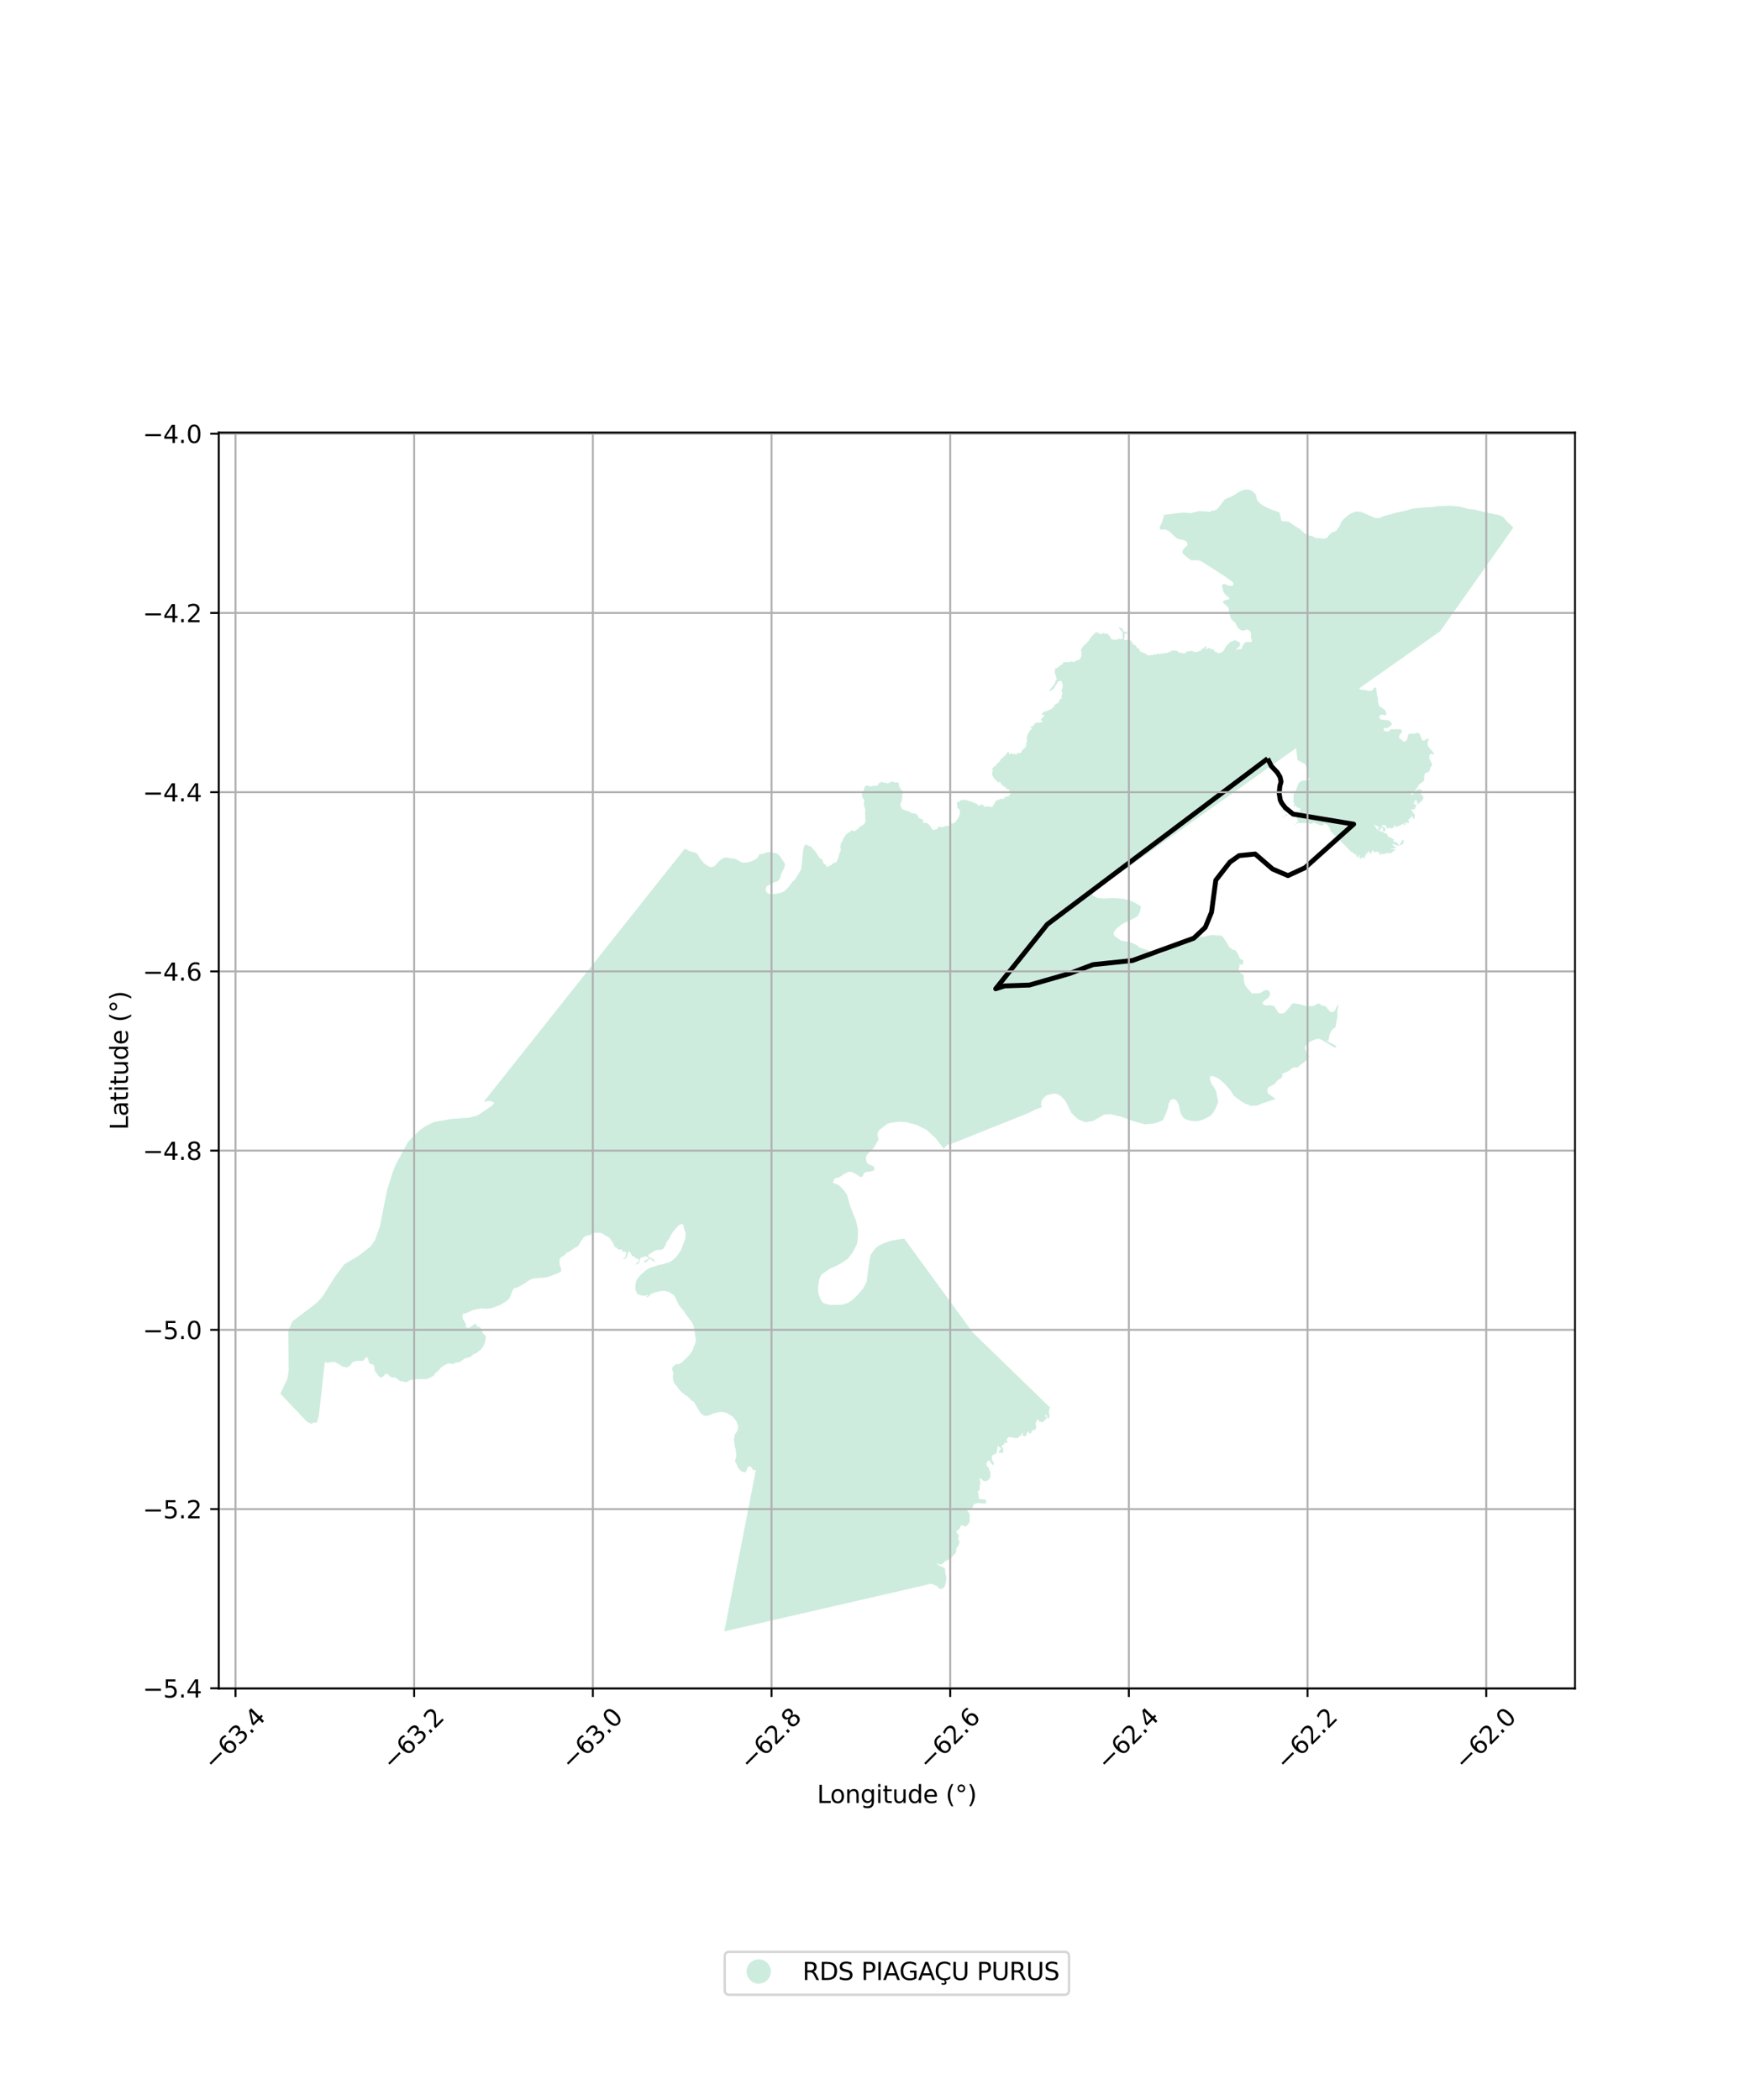 <?xml version="1.0" encoding="utf-8" standalone="no"?>
<!DOCTYPE svg PUBLIC "-//W3C//DTD SVG 1.1//EN"
  "http://www.w3.org/Graphics/SVG/1.1/DTD/svg11.dtd">
<svg xmlns:xlink="http://www.w3.org/1999/xlink" width="720pt" height="864pt" viewBox="0 0 720 864" xmlns="http://www.w3.org/2000/svg" version="1.1">
 <defs>
  <style type="text/css">*{stroke-linejoin: round; stroke-linecap: butt}</style>
 </defs>
 <g id="figure_1">
  <g id="patch_1">
   <path d="M 0 864 
L 720 864 
L 720 0 
L 0 0 
z
" style="fill: #ffffff"/>
  </g>
  <g id="axes_1">
   <g id="patch_2">
    <path d="M 90 694.687 
L 648 694.687 
L 648 177.953 
L 90 177.953 
z
" style="fill: #ffffff"/>
   </g>
   <g id="PatchCollection_1">
    <path d="M 524.412 210.089 
L 525.065 210.311 
L 525.789 210.562 
L 526.08 210.662 
L 526.507 211.053 
L 526.657 211.744 
L 526.656 211.743 
L 526.66 211.759 
L 526.666 211.786 
L 526.67 211.806 
L 526.673 211.813 
L 526.732 212.098 
L 526.762 212.238 
L 526.769 212.275 
L 526.77 212.275 
L 526.927 213.017 
L 526.976 213.241 
L 527.021 213.458 
L 527.041 213.56 
L 527.046 213.576 
L 527.065 213.65 
L 527.07 213.665 
L 527.15 213.95 
L 527.201 214.128 
L 527.232 214.16 
L 527.233 214.163 
L 527.383 214.328 
L 527.4 214.346 
L 527.404 214.348 
L 527.446 214.393 
L 527.492 214.399 
L 527.494 214.401 
L 528.221 214.507 
L 528.735 214.472 
L 529.209 214.437 
L 529.381 214.425 
L 529.933 214.586 
L 530.487 214.811 
L 530.877 215.086 
L 531.538 215.55 
L 532.045 215.907 
L 532.131 215.968 
L 532.131 215.968 
L 532.601 216.3 
L 532.71 216.377 
L 532.867 216.472 
L 532.955 216.527 
L 533.019 216.565 
L 533.199 216.675 
L 533.724 216.993 
L 534.071 217.204 
L 534.74 217.612 
L 535.038 217.879 
L 535.341 218.148 
L 535.627 218.404 
L 535.913 218.662 
L 536.201 218.92 
L 536.49 219.18 
L 536.698 219.365 
L 537.012 219.56 
L 537.222 219.692 
L 537.545 219.845 
L 537.872 219.996 
L 538.206 220.155 
L 538.272 220.187 
L 538.273 220.187 
L 538.406 220.25 
L 538.745 220.331 
L 538.794 220.343 
L 538.802 220.346 
L 539.211 220.445 
L 539.872 220.606 
L 540.17 220.679 
L 540.63 220.971 
L 541.038 221.234 
L 541.367 221.296 
L 541.749 221.372 
L 542.109 221.442 
L 542.241 221.469 
L 542.358 221.376 
L 542.797 221.429 
L 543.326 221.493 
L 543.819 221.552 
L 544.195 221.597 
L 544.426 221.626 
L 544.842 221.565 
L 545.346 221.493 
L 545.531 221.465 
L 545.91 221.223 
L 546.194 221.043 
L 546.352 220.838 
L 546.596 220.525 
L 546.872 220.169 
L 547.145 219.821 
L 547.272 219.657 
L 547.591 219.406 
L 547.902 219.161 
L 548.03 219.063 
L 548.67 218.853 
L 549.034 218.735 
L 549.42 218.509 
L 549.847 218.258 
L 550.065 217.961 
L 550.343 217.581 
L 550.63 217.19 
L 550.906 216.814 
L 551.118 216.529 
L 551.27 216.165 
L 551.361 215.954 
L 551.363 215.955 
L 551.458 215.721 
L 551.606 215.377 
L 551.715 215.116 
L 551.735 215.072 
L 551.742 215.057 
L 551.993 214.471 
L 552.525 213.892 
L 552.927 213.45 
L 553.994 212.555 
L 555.094 211.647 
L 556.388 211.078 
L 557.741 210.463 
L 559.495 210.571 
L 559.644 210.571 
L 560.488 210.785 
L 562.677 211.745 
L 564.243 212.431 
L 565.732 213.092 
L 567.072 213.173 
L 567.86 213.014 
L 568.953 212.405 
L 570.876 211.914 
L 572.812 211.416 
L 573.717 211.185 
L 574.424 210.899 
L 576.238 210.56 
L 577.042 210.409 
L 577.103 210.399 
L 577.26 210.352 
L 577.941 210.098 
L 579.072 209.967 
L 579.612 209.713 
L 580.847 209.399 
L 581.518 209.226 
L 582.923 209.066 
L 584.399 208.909 
L 585.073 208.832 
L 586.228 208.778 
L 588.536 208.67 
L 589.306 208.63 
L 591.236 208.289 
L 592.575 208.249 
L 593.773 208.202 
L 593.838 208.204 
L 593.997 208.193 
L 595.186 208.158 
L 595.822 208.02 
L 597.26 208.131 
L 599.44 208.281 
L 600.336 208.431 
L 601.119 208.562 
L 603.473 209.228 
L 603.859 209.332 
L 603.919 209.356 
L 604.096 209.403 
L 605.351 209.517 
L 606.458 209.632 
L 607.925 209.976 
L 609.339 210.323 
L 610.736 210.654 
L 612.054 210.969 
L 612.932 211.183 
L 613.816 211.35 
L 616.627 211.854 
L 617.866 212.41 
L 617.879 212.415 
L 618.011 212.472 
L 618.011 212.468 
L 618.36 212.628 
L 618.358 212.638 
L 618.595 212.907 
L 619.117 213.516 
L 619.299 213.73 
L 619.812 214.327 
L 620.245 214.826 
L 620.679 215.2 
L 621.035 215.501 
L 621.301 215.729 
L 621.315 215.738 
L 621.472 215.873 
L 621.528 215.927 
L 621.531 215.919 
L 621.617 216.014 
L 622.033 216.444 
L 622.623 217.059 
L 622.636 217.074 
L 592.481 259.766 
L 559.175 283.257 
L 559.674 283.714 
L 560.924 283.846 
L 561.369 283.79 
L 562.093 284.014 
L 562.844 284.237 
L 563.4 284.265 
L 564.178 284.236 
L 564.54 284.067 
L 564.928 283.617 
L 565.456 282.914 
L 565.734 282.83 
L 566.04 282.942 
L 566.291 283.503 
L 566.319 284.149 
L 566.432 285.188 
L 566.572 286.059 
L 566.879 287.098 
L 566.935 287.519 
L 566.933 288.539 
L 567.073 289.269 
L 567.24 289.943 
L 567.407 290.365 
L 567.825 290.757 
L 568.493 291.178 
L 569.578 291.991 
L 570.052 292.581 
L 570.275 292.917 
L 570.386 293.423 
L 570.304 293.929 
L 570.082 294.238 
L 569.72 294.295 
L 569.331 294.211 
L 568.746 293.959 
L 568.19 294.1 
L 567.746 294.269 
L 567.524 294.747 
L 567.524 295.308 
L 567.72 295.758 
L 568.109 295.982 
L 569.333 296.177 
L 570.862 296.26 
L 571.892 296.652 
L 572.393 297.269 
L 572.616 297.802 
L 572.589 298.196 
L 572.117 298.618 
L 571.172 299.321 
L 570.838 299.518 
L 570.644 299.546 
L 570.143 299.463 
L 569.809 299.407 
L 569.559 299.52 
L 569.282 299.941 
L 569.337 300.11 
L 569.394 300.475 
L 569.533 300.671 
L 569.811 300.755 
L 570.228 300.951 
L 571.202 300.978 
L 571.73 300.528 
L 572.369 299.994 
L 573.064 300.049 
L 573.453 300.161 
L 574.037 300.02 
L 574.934 299.999 
L 575.351 300.054 
L 575.768 299.97 
L 576.213 300.053 
L 576.519 300.278 
L 576.826 300.755 
L 576.743 301.261 
L 576.549 301.598 
L 576.132 301.936 
L 575.633 302.863 
L 575.633 303.622 
L 576.302 304.154 
L 576.83 304.435 
L 576.914 304.687 
L 577.526 305.052 
L 577.86 305.164 
L 578.138 305.164 
L 578.916 304.264 
L 578.999 303.87 
L 579.109 303.505 
L 579.331 302.381 
L 579.692 301.987 
L 580.387 301.762 
L 581.499 301.901 
L 582.111 301.872 
L 582.417 301.816 
L 583.195 301.449 
L 583.668 301.561 
L 584.002 301.87 
L 584.587 303.161 
L 585.034 304.256 
L 585.284 304.565 
L 585.618 304.705 
L 585.896 304.677 
L 586.369 304.367 
L 587.23 303.945 
L 587.703 303.944 
L 587.815 304.225 
L 587.565 304.871 
L 587.316 305.742 
L 587.316 306.248 
L 587.54 306.95 
L 587.846 307.399 
L 588.181 307.904 
L 589.072 308.774 
L 589.796 309.672 
L 590.019 310.177 
L 589.852 310.402 
L 589.518 310.346 
L 589.24 310.234 
L 588.851 310.122 
L 588.601 310.207 
L 588.073 310.713 
L 587.99 311.022 
L 588.129 311.331 
L 588.129 311.528 
L 588.102 311.78 
L 588.019 311.977 
L 588.019 312.23 
L 588.214 312.342 
L 588.381 312.539 
L 588.605 313.052 
L 588.856 313.697 
L 589.051 314.006 
L 589.191 314.512 
L 589.136 315.13 
L 588.663 315.439 
L 588.386 316.31 
L 588.11 317.294 
L 587.971 317.463 
L 587.109 317.829 
L 586.497 318.054 
L 586.136 318.504 
L 586.026 319.01 
L 585.915 319.403 
L 585.916 320.021 
L 585.972 320.696 
L 585.862 321.173 
L 585.667 321.426 
L 585.195 321.792 
L 584.834 322.073 
L 584.361 322.327 
L 584.139 322.608 
L 583.755 322.95 
L 583.45 323.54 
L 583.172 323.905 
L 583.061 324.074 
L 582.839 324.299 
L 582.728 324.468 
L 582.7 324.608 
L 582.533 324.777 
L 582.534 324.974 
L 582.284 325.199 
L 582.034 325.564 
L 581.728 325.958 
L 581.228 326.155 
L 580.783 326.015 
L 580.365 325.847 
L 580.227 325.932 
L 580.644 326.212 
L 580.645 326.633 
L 580.645 327.027 
L 580.784 327.111 
L 581.118 326.885 
L 581.229 326.661 
L 581.534 326.52 
L 581.923 326.295 
L 582.146 326.07 
L 582.285 325.985 
L 582.34 325.817 
L 582.423 325.704 
L 582.59 325.62 
L 582.784 325.254 
L 583.09 324.861 
L 583.535 324.748 
L 583.812 324.607 
L 584.147 324.831 
L 584.508 324.915 
L 584.758 324.915 
L 585.009 324.999 
L 584.953 325.139 
L 584.926 325.308 
L 584.982 325.532 
L 584.982 325.701 
L 584.843 325.898 
L 584.843 326.066 
L 584.844 326.235 
L 584.732 326.375 
L 584.705 326.488 
L 584.594 326.544 
L 584.51 326.657 
L 584.65 326.825 
L 584.789 326.909 
L 584.984 327.162 
L 585.29 327.358 
L 585.485 327.526 
L 585.541 327.695 
L 585.569 328.06 
L 585.597 328.313 
L 585.597 328.453 
L 585.486 328.622 
L 585.459 328.818 
L 585.264 329.015 
L 585.07 329.381 
L 584.82 329.606 
L 584.431 330.056 
L 584.07 330.281 
L 583.82 330.421 
L 583.681 330.562 
L 583.597 330.675 
L 583.57 330.815 
L 583.57 330.843 
L 583.32 330.9 
L 583.18 330.787 
L 583.208 330.647 
L 583.431 330.647 
L 583.43 330.534 
L 583.347 330.422 
L 583.263 330.338 
L 582.985 330.507 
L 582.763 330.619 
L 582.68 330.591 
L 582.735 330.479 
L 583.069 330.282 
L 583.068 330.113 
L 583.068 329.917 
L 583.096 329.748 
L 582.984 329.692 
L 582.901 329.692 
L 582.817 329.524 
L 582.817 329.44 
L 582.706 329.384 
L 582.623 329.412 
L 582.539 329.412 
L 582.483 329.356 
L 582.428 329.243 
L 582.344 329.159 
L 582.233 329.159 
L 582.15 329.356 
L 582.15 329.553 
L 581.955 329.637 
L 581.844 329.778 
L 581.872 329.834 
L 581.983 329.862 
L 582.15 329.862 
L 582.345 329.946 
L 582.373 330.058 
L 582.234 330.086 
L 582.039 330.087 
L 581.956 330.087 
L 581.928 330.115 
L 581.873 330.227 
L 581.734 330.256 
L 581.595 330.34 
L 581.567 330.509 
L 581.567 330.565 
L 581.651 330.705 
L 581.845 330.677 
L 581.901 330.649 
L 582.068 330.676 
L 582.123 330.676 
L 582.151 330.761 
L 582.152 330.873 
L 582.04 330.929 
L 582.207 331.041 
L 582.235 331.041 
L 582.319 330.985 
L 582.43 330.957 
L 582.485 331.013 
L 582.597 331.041 
L 582.68 331.153 
L 582.681 331.35 
L 582.709 331.715 
L 582.57 331.968 
L 582.459 332.024 
L 582.376 332.137 
L 582.348 332.249 
L 582.376 332.361 
L 582.181 332.39 
L 582.014 332.418 
L 581.931 332.531 
L 582.015 332.671 
L 582.182 332.699 
L 582.321 332.699 
L 582.349 332.839 
L 582.349 332.951 
L 582.126 333.008 
L 582.043 333.008 
L 581.932 332.924 
L 581.792 332.924 
L 581.514 332.981 
L 581.292 332.953 
L 581.097 332.953 
L 581.014 333.009 
L 580.958 333.009 
L 580.875 333.009 
L 580.819 332.981 
L 580.624 332.954 
L 580.513 332.954 
L 580.486 333.066 
L 580.513 333.122 
L 580.653 333.178 
L 580.847 333.262 
L 580.847 333.403 
L 580.848 333.543 
L 580.959 333.768 
L 581.126 333.992 
L 581.377 334.189 
L 581.405 334.217 
L 581.655 334.301 
L 581.711 334.441 
L 581.461 334.441 
L 581.266 334.442 
L 581.21 334.47 
L 581.183 334.554 
L 581.266 334.638 
L 581.489 334.666 
L 581.6 334.722 
L 581.656 334.778 
L 581.767 334.778 
L 581.822 334.694 
L 581.878 334.694 
L 581.962 334.778 
L 581.962 334.918 
L 581.962 335.143 
L 582.074 335.311 
L 582.102 335.48 
L 582.047 335.957 
L 582.047 336.21 
L 581.908 336.463 
L 581.797 336.632 
L 581.686 336.857 
L 581.631 336.941 
L 581.38 336.913 
L 581.269 336.745 
L 581.324 336.492 
L 581.324 336.267 
L 581.351 336.099 
L 581.323 335.958 
L 581.073 335.818 
L 581.017 335.818 
L 580.934 335.931 
L 580.879 336.071 
L 580.74 336.156 
L 580.601 336.212 
L 580.323 336.381 
L 580.267 336.493 
L 580.212 336.578 
L 580.156 336.662 
L 580.017 336.775 
L 579.962 336.943 
L 579.878 337.028 
L 579.739 337.028 
L 579.495 337.228 
L 579.495 337.397 
L 579.44 337.453 
L 579.329 337.537 
L 579.412 337.706 
L 579.635 337.818 
L 579.746 337.818 
L 579.774 338.014 
L 579.663 338.211 
L 579.636 338.492 
L 579.553 338.689 
L 579.247 338.717 
L 578.885 338.802 
L 578.83 338.774 
L 578.69 338.718 
L 578.746 338.577 
L 578.968 338.521 
L 579.219 338.464 
L 579.413 338.352 
L 579.441 338.239 
L 579.246 338.127 
L 579.135 338.24 
L 578.912 338.296 
L 578.662 338.353 
L 578.523 338.437 
L 578.44 338.522 
L 578.162 338.606 
L 577.717 338.663 
L 577.634 338.804 
L 577.773 338.916 
L 577.912 338.831 
L 578.385 338.887 
L 578.385 339.027 
L 578.329 339.14 
L 578.135 339.14 
L 577.996 339.253 
L 577.94 339.309 
L 577.857 339.337 
L 577.662 339.337 
L 577.579 339.393 
L 577.495 339.422 
L 577.44 339.394 
L 577.412 339.281 
L 577.412 339.169 
L 577.411 339.029 
L 577.411 338.916 
L 577.355 338.748 
L 577.272 338.916 
L 577.161 339.029 
L 577.05 339.057 
L 576.827 339.057 
L 576.804 339.11 
L 576.716 339.31 
L 576.661 339.338 
L 576.466 339.395 
L 576.216 339.479 
L 576.077 339.62 
L 575.91 339.733 
L 575.632 339.733 
L 575.465 339.761 
L 575.049 340.099 
L 574.548 340.156 
L 574.326 340.212 
L 574.242 340.296 
L 574.02 340.184 
L 573.992 340.072 
L 573.992 339.96 
L 574.186 339.931 
L 574.325 339.959 
L 574.353 339.903 
L 574.353 339.791 
L 574.269 339.735 
L 574.13 339.735 
L 574.047 339.707 
L 573.936 339.595 
L 573.769 339.539 
L 573.657 339.651 
L 573.574 339.876 
L 573.491 340.213 
L 573.269 340.354 
L 573.213 340.494 
L 573.214 340.607 
L 573.047 340.663 
L 572.991 340.635 
L 572.852 340.635 
L 572.769 340.692 
L 572.685 340.86 
L 572.602 340.916 
L 572.491 340.945 
L 572.352 340.861 
L 572.185 340.692 
L 572.101 340.58 
L 571.851 340.58 
L 571.767 340.637 
L 571.684 340.637 
L 571.573 340.637 
L 571.462 340.777 
L 571.295 340.778 
L 571.267 340.778 
L 571.267 340.721 
L 570.961 340.694 
L 570.711 340.806 
L 570.711 341.003 
L 570.572 341.059 
L 570.516 340.891 
L 570.516 340.722 
L 570.46 340.554 
L 570.404 340.47 
L 570.321 340.329 
L 570.321 340.161 
L 570.237 339.992 
L 570.125 339.824 
L 570.042 339.712 
L 569.958 339.628 
L 569.903 339.515 
L 569.819 339.375 
L 569.708 339.431 
L 569.597 339.544 
L 569.43 339.6 
L 569.235 339.46 
L 569.096 339.404 
L 568.957 339.404 
L 568.846 339.46 
L 568.79 339.629 
L 568.679 339.629 
L 568.623 339.77 
L 568.624 339.826 
L 568.151 339.967 
L 568.179 340.135 
L 568.485 340.163 
L 568.735 340.163 
L 569.069 340.162 
L 569.403 340.33 
L 569.681 340.471 
L 569.876 340.779 
L 569.877 341.004 
L 569.96 341.257 
L 570.044 341.397 
L 569.905 341.622 
L 569.85 341.791 
L 569.878 341.987 
L 569.85 342.1 
L 569.6 341.959 
L 569.377 341.96 
L 569.21 341.96 
L 569.043 341.96 
L 568.876 341.792 
L 568.82 341.623 
L 568.848 341.399 
L 569.07 341.202 
L 569.181 341.061 
L 569.181 340.893 
L 569.098 340.836 
L 568.986 340.78 
L 568.736 340.781 
L 568.625 340.781 
L 568.513 340.781 
L 568.319 340.894 
L 568.291 340.865 
L 567.985 340.81 
L 567.846 340.894 
L 567.93 341.119 
L 567.958 341.343 
L 567.847 341.512 
L 567.541 341.625 
L 567.402 341.653 
L 567.263 341.569 
L 567.096 341.457 
L 566.984 341.316 
L 566.984 341.092 
L 567.012 341.007 
L 567.012 340.839 
L 566.956 340.727 
L 567.039 340.614 
L 567.234 340.642 
L 567.429 340.754 
L 567.512 340.754 
L 567.54 340.726 
L 567.54 340.642 
L 567.54 340.557 
L 567.428 340.445 
L 567.289 340.389 
L 567.15 340.333 
L 567.039 340.221 
L 566.899 340.081 
L 566.76 339.912 
L 566.621 339.744 
L 566.51 339.744 
L 566.232 339.716 
L 566.037 339.688 
L 565.87 339.632 
L 565.814 339.576 
L 565.786 339.548 
L 565.786 339.492 
L 565.508 339.296 
L 565.369 339.352 
L 565.258 339.352 
L 565.147 339.465 
L 565.397 339.661 
L 565.87 340.11 
L 566.261 340.784 
L 566.734 341.429 
L 566.957 341.654 
L 567.207 341.766 
L 567.625 341.849 
L 567.903 341.905 
L 568.793 342.241 
L 569.795 342.83 
L 570.324 342.97 
L 570.658 343.25 
L 571.048 343.924 
L 571.021 344.205 
L 572.579 344.793 
L 572.802 344.989 
L 573.164 345.298 
L 573.692 345.41 
L 573.72 345.494 
L 573.665 345.578 
L 573.414 345.607 
L 573.359 345.663 
L 573.248 345.775 
L 573.109 345.803 
L 573.415 346.112 
L 574.361 346.532 
L 575.39 346.728 
L 575.502 346.784 
L 575.279 346.868 
L 574.973 346.869 
L 574.751 346.897 
L 574.835 347.009 
L 575.141 347.149 
L 575.252 347.346 
L 575.308 347.57 
L 575.698 347.767 
L 575.864 347.626 
L 575.975 347.429 
L 575.975 347.233 
L 575.975 347.008 
L 576.447 346.698 
L 576.697 346.473 
L 576.697 346.08 
L 576.724 345.883 
L 577.058 345.714 
L 577.253 345.686 
L 577.419 345.461 
L 577.559 345.882 
L 577.559 346.135 
L 577.532 346.472 
L 577.365 346.669 
L 577.282 347.091 
L 577.116 347.315 
L 576.921 347.568 
L 576.782 347.653 
L 576.643 347.485 
L 576.42 347.401 
L 576.281 347.541 
L 576.004 347.963 
L 575.559 347.851 
L 575.225 347.936 
L 575.03 348.048 
L 574.669 347.768 
L 573.917 347.572 
L 573.5 347.46 
L 573.277 347.18 
L 573.082 347.208 
L 572.971 347.321 
L 572.944 347.433 
L 572.972 347.63 
L 573.417 347.994 
L 573.835 348.359 
L 574.113 348.583 
L 574.336 348.723 
L 574.586 348.892 
L 574.642 348.948 
L 574.336 349.004 
L 574.002 348.977 
L 573.752 348.865 
L 573.53 349.061 
L 573.335 349.118 
L 573.085 349.118 
L 573.029 349.09 
L 572.751 348.978 
L 572.445 348.922 
L 572.306 348.923 
L 572.222 348.979 
L 572.39 349.175 
L 572.946 349.343 
L 573.614 349.427 
L 573.892 349.567 
L 574.114 349.594 
L 574.198 349.763 
L 573.892 349.876 
L 573.559 349.932 
L 573.364 350.129 
L 573.225 350.326 
L 572.952 350.396 
L 572.841 350.677 
L 572.841 350.789 
L 572.646 350.845 
L 572.452 350.846 
L 572.313 350.846 
L 572.313 350.93 
L 571.729 351.184 
L 571.617 350.931 
L 571.423 350.875 
L 571.311 351.044 
L 570.95 351.016 
L 570.588 350.876 
L 570.421 350.876 
L 570.31 351.017 
L 570.255 351.157 
L 570.199 351.27 
L 569.977 351.354 
L 569.754 351.298 
L 569.559 351.271 
L 569.393 351.299 
L 569.142 351.44 
L 568.92 351.44 
L 568.753 351.384 
L 568.669 351.244 
L 568.391 351.16 
L 568.141 351.244 
L 568.03 351.385 
L 568.225 351.497 
L 568.392 351.553 
L 568.447 351.749 
L 568.392 351.862 
L 568.169 351.834 
L 567.613 351.413 
L 567.195 351.021 
L 567.167 350.88 
L 567.222 350.768 
L 567.389 350.852 
L 567.556 350.936 
L 567.695 350.823 
L 567.612 350.683 
L 567.445 350.599 
L 567.222 350.571 
L 567 350.571 
L 566.749 350.572 
L 566.666 350.544 
L 566.499 350.46 
L 566.388 350.319 
L 566.276 350.179 
L 566.137 350.179 
L 566.137 350.376 
L 566.249 350.46 
L 566.249 350.629 
L 566.11 350.601 
L 565.971 350.488 
L 565.831 350.376 
L 565.776 350.461 
L 565.72 350.601 
L 565.609 350.657 
L 565.387 350.63 
L 565.219 350.377 
L 565.108 350.152 
L 564.969 349.9 
L 564.913 349.759 
L 564.746 349.788 
L 564.746 349.956 
L 564.579 350.181 
L 564.441 350.265 
L 564.385 350.434 
L 564.357 350.603 
L 564.135 350.771 
L 564.052 350.828 
L 564.052 351.109 
L 564.164 351.361 
L 564.025 351.446 
L 563.885 351.277 
L 563.774 351.137 
L 563.663 351.081 
L 563.607 350.997 
L 563.607 350.913 
L 563.69 350.912 
L 563.662 350.828 
L 563.523 350.716 
L 563.384 350.66 
L 563.273 350.548 
L 563.217 350.407 
L 563.105 350.295 
L 563.105 350.239 
L 563.105 350.042 
L 562.91 349.958 
L 562.827 350.071 
L 562.855 350.267 
L 562.939 350.38 
L 562.995 350.632 
L 562.995 350.717 
L 562.856 350.773 
L 562.717 350.829 
L 562.578 350.914 
L 562.494 351.026 
L 562.411 351.054 
L 562.189 351.111 
L 562.161 351.195 
L 562.161 351.364 
L 562.161 351.392 
L 561.966 351.476 
L 561.939 351.785 
L 561.606 352.123 
L 561.495 352.32 
L 561.578 352.6 
L 561.579 352.741 
L 561.495 352.853 
L 561.468 353.022 
L 561.579 353.19 
L 561.579 353.303 
L 561.384 353.303 
L 561.301 353.163 
L 561.245 353.106 
L 561.134 353.022 
L 560.967 352.938 
L 560.855 352.742 
L 560.716 352.63 
L 560.605 352.573 
L 560.521 352.602 
L 560.466 352.714 
L 560.41 352.826 
L 560.327 352.911 
L 560.244 352.995 
L 560.133 353.22 
L 559.966 353.305 
L 559.938 353.305 
L 559.715 353.08 
L 559.604 353.108 
L 559.437 353.221 
L 559.409 353.137 
L 559.409 352.968 
L 559.353 352.8 
L 559.298 352.715 
L 559.242 352.631 
L 559.27 352.519 
L 559.437 352.519 
L 559.436 352.322 
L 559.381 352.21 
L 559.325 352.097 
L 559.325 351.957 
L 559.213 351.817 
L 559.046 351.789 
L 558.991 352.014 
L 558.991 352.182 
L 558.908 352.463 
L 558.797 352.576 
L 558.574 352.604 
L 558.38 352.576 
L 558.296 352.604 
L 558.213 352.548 
L 558.129 352.492 
L 558.073 352.267 
L 558.017 351.902 
L 558.017 351.706 
L 557.961 351.593 
L 557.822 351.481 
L 557.683 351.453 
L 557.405 351.425 
L 557.294 351.398 
L 557.154 351.342 
L 556.84 351.185 
L 556.645 350.82 
L 556.561 350.68 
L 556.311 350.539 
L 556.228 350.54 
L 556.089 350.596 
L 556.061 350.596 
L 550.202 344.709 
L 547.167 341.659 
L 547.4 341.392 
L 547.261 341.055 
L 547.205 340.971 
L 547.177 340.802 
L 547.066 340.578 
L 546.898 340.381 
L 546.704 340.185 
L 546.564 340.017 
L 546.509 339.904 
L 546.508 339.736 
L 546.313 339.511 
L 546.118 339.259 
L 545.812 339.175 
L 545.312 339.063 
L 544.922 338.811 
L 544.616 338.586 
L 544.477 338.614 
L 544.449 338.755 
L 544.505 338.839 
L 544.616 338.951 
L 544.7 339.12 
L 544.644 339.26 
L 544.533 339.345 
L 544.394 339.457 
L 544.2 339.542 
L 543.421 339.514 
L 542.809 339.403 
L 542.308 339.151 
L 541.251 338.758 
L 540.638 338.478 
L 540.416 338.422 
L 540.36 338.478 
L 539.821 338.801 
L 539.348 338.942 
L 539.098 338.943 
L 538.819 338.915 
L 538.513 338.634 
L 538.235 338.494 
L 538.207 338.438 
L 536.427 338.58 
L 535.76 338.609 
L 535.203 338.666 
L 534.87 338.695 
L 534.48 338.47 
L 534.23 338.386 
L 534.091 338.443 
L 534.007 338.527 
L 533.896 338.555 
L 533.813 338.611 
L 533.813 338.836 
L 533.785 338.92 
L 533.674 338.977 
L 533.591 338.949 
L 533.424 338.977 
L 533.257 339.23 
L 533.118 339.314 
L 532.979 339.399 
L 532.812 339.483 
L 532.645 339.483 
L 532.562 339.484 
L 532.534 339.484 
L 532.506 339.399 
L 532.562 339.343 
L 532.896 339.287 
L 533.146 339.033 
L 533.368 338.808 
L 533.423 338.64 
L 533.507 338.527 
L 533.84 338.274 
L 533.979 338.162 
L 534.007 337.825 
L 533.839 337.235 
L 533.755 337.066 
L 533.561 336.898 
L 533.56 336.758 
L 533.616 336.617 
L 533.616 336.42 
L 533.56 336.28 
L 533.421 336.112 
L 533.393 335.971 
L 533.393 335.831 
L 533.337 335.69 
L 533.225 335.606 
L 533.086 335.578 
L 532.919 335.466 
L 532.836 335.354 
L 532.669 335.214 
L 532.502 335.158 
L 532.279 335.074 
L 532.196 334.961 
L 532.029 334.821 
L 531.862 334.905 
L 531.862 335.074 
L 531.807 335.214 
L 531.723 335.215 
L 531.667 335.074 
L 531.667 334.906 
L 531.584 334.793 
L 531.472 334.653 
L 531.305 334.597 
L 530.944 334.597 
L 530.805 334.626 
L 530.694 334.822 
L 530.527 334.991 
L 530.305 335.132 
L 530.082 335.16 
L 529.999 335.16 
L 529.915 335.16 
L 529.804 335.217 
L 529.443 335.526 
L 529.415 335.526 
L 529.192 335.498 
L 528.97 335.892 
L 528.664 335.892 
L 528.442 336.145 
L 528.248 336.286 
L 528.025 336.342 
L 527.942 336.286 
L 527.969 336.146 
L 528.47 335.836 
L 528.859 335.499 
L 529.053 335.246 
L 529.554 335.161 
L 529.971 334.851 
L 530.61 334.57 
L 530.888 334.317 
L 530.86 334.12 
L 530.721 334.008 
L 530.275 333.474 
L 530.025 333.334 
L 529.997 333.362 
L 529.635 333.391 
L 529.302 333.672 
L 529.024 333.757 
L 528.635 333.954 
L 528.301 334.151 
L 528.245 334.01 
L 528.773 333.617 
L 529.218 333.391 
L 529.412 333.054 
L 528.995 332.661 
L 528.494 332.746 
L 528.077 333.14 
L 527.799 333.28 
L 527.466 333.449 
L 527.354 333.197 
L 527.326 333.056 
L 527.688 332.972 
L 527.994 332.943 
L 528.272 332.69 
L 528.466 332.1 
L 528.298 331.566 
L 528.131 331.314 
L 527.825 330.921 
L 527.602 330.64 
L 527.574 330.528 
L 527.574 330.387 
L 527.768 330.172 
L 528.047 330.256 
L 528.604 331.098 
L 529.077 331.631 
L 529.133 332.025 
L 529.328 332.305 
L 529.412 332.446 
L 529.551 332.698 
L 529.857 332.81 
L 530.219 332.698 
L 530.553 333.119 
L 530.72 332.978 
L 531.054 333.202 
L 531.443 333.258 
L 531.749 333.595 
L 531.889 333.932 
L 532.278 334.268 
L 532.612 334.352 
L 533.53 334.183 
L 533.78 333.846 
L 533.974 333.649 
L 534.253 333.873 
L 534.642 334.182 
L 534.865 334.181 
L 534.948 334.013 
L 534.948 333.788 
L 534.781 333.676 
L 534.642 333.62 
L 534.642 333.507 
L 534.642 333.423 
L 534.558 333.227 
L 534.419 333.143 
L 534.28 333.143 
L 534.335 332.974 
L 534.78 333.17 
L 534.975 333.142 
L 535.086 332.917 
L 535.002 332.664 
L 534.863 332.552 
L 534.724 332.524 
L 534.557 332.524 
L 534.502 332.553 
L 534.446 332.384 
L 534.14 332.244 
L 534.056 332.3 
L 533.806 332.385 
L 533.611 332.16 
L 533.305 331.823 
L 533.11 331.458 
L 532.887 331.262 
L 532.637 331.712 
L 532.443 331.965 
L 532.276 331.965 
L 532.165 331.769 
L 532.248 331.572 
L 532.275 331.431 
L 532.247 331.235 
L 532.331 331.122 
L 532.553 331.066 
L 532.581 330.925 
L 532.581 330.729 
L 532.497 330.588 
L 532.441 330.392 
L 532.385 330.139 
L 532.246 329.971 
L 532.051 329.774 
L 531.94 329.55 
L 532.023 329.409 
L 532.134 329.381 
L 532.245 329.296 
L 532.16 327.162 
L 532.826 325.858 
L 533.325 324.734 
L 533.658 323.863 
L 533.935 323.076 
L 534.157 322.458 
L 534.768 321.783 
L 535.491 321.22 
L 536.798 321.134 
L 538.244 320.964 
L 538.772 320.851 
L 538.772 320.627 
L 538.716 320.374 
L 538.41 320.009 
L 537.881 319.335 
L 537.769 318.746 
L 537.852 318.268 
L 537.963 317.875 
L 538.074 317.622 
L 538.073 317.285 
L 537.767 316.695 
L 537.655 316.049 
L 537.515 315.628 
L 537.155 314.726 
L 536.932 314.333 
L 536.236 313.968 
L 535.596 313.688 
L 534.984 313.296 
L 534.483 313.071 
L 534.121 312.819 
L 533.815 312.679 
L 533.547 310.313 
L 533.262 307.789 
L 524.721 313.849 
L 509.963 324.318 
L 500.86 330.775 
L 448.931 367.597 
L 449.007 367.79 
L 450.009 368.688 
L 451.79 369.474 
L 454.461 369.696 
L 458.132 369.468 
L 462.361 369.802 
L 465.032 370.587 
L 467.258 371.596 
L 469.374 372.83 
L 469.042 375.078 
L 468.042 376.989 
L 464.816 378.677 
L 461.368 380.366 
L 459.366 382.053 
L 458.255 383.514 
L 458.367 384.975 
L 461.262 386.995 
L 465.046 387.666 
L 467.607 388.788 
L 468.943 389.91 
L 472.059 390.919 
L 474.509 392.153 
L 476.825 392.897 
L 490.304 385.284 
L 492.307 384.945 
L 493.865 385.393 
L 495.423 385.392 
L 498.204 384.715 
L 502.544 384.935 
L 503.546 386.058 
L 504.661 387.742 
L 505.441 388.978 
L 505.776 389.764 
L 506.332 389.988 
L 507.112 390.774 
L 508.225 390.885 
L 509.228 392.232 
L 510.059 394.308 
L 511.061 394.981 
L 511.506 394.98 
L 511.507 396.104 
L 511.174 396.891 
L 510.507 396.892 
L 509.95 396.555 
L 509.951 397.229 
L 509.951 397.903 
L 509.618 398.466 
L 509.73 398.803 
L 509.73 399.477 
L 510.288 400.375 
L 511.401 400.823 
L 511.671 401.525 
L 511.707 402.963 
L 511.965 404.364 
L 512.406 405.507 
L 512.994 406.392 
L 514.023 407.424 
L 515.052 408.751 
L 517.772 408.678 
L 518.933 408.335 
L 519.831 407.645 
L 520.933 407.277 
L 521.816 407.498 
L 522.44 408.198 
L 522.551 409.415 
L 521.926 410.337 
L 521.383 410.845 
L 520.382 411.59 
L 519.39 412.512 
L 520.051 413.544 
L 521.45 413.64 
L 522.367 413.581 
L 524.094 413.839 
L 524.866 414.872 
L 525.785 416.383 
L 526.373 416.973 
L 527.88 416.973 
L 528.836 416.383 
L 531.85 412.77 
L 534.056 412.991 
L 537.253 413.876 
L 538.172 413.95 
L 538.907 413.876 
L 539.863 413.95 
L 540.745 413.766 
L 541.701 413.102 
L 542.804 412.881 
L 543.502 413.507 
L 544.2 413.839 
L 545.046 413.876 
L 545.671 414.319 
L 546.185 415.019 
L 546.81 415.757 
L 547.692 416.531 
L 548.942 416.125 
L 549.42 415.314 
L 550.045 413.987 
L 550.817 413.286 
L 550.412 415.056 
L 550.192 416.457 
L 550.302 418.301 
L 549.751 420.734 
L 549.457 422.688 
L 548.721 423.094 
L 547.803 423.978 
L 547.178 425.269 
L 546.81 426.744 
L 546.663 428.108 
L 545.671 428.182 
L 549.594 430.196 
L 549.713 431.02 
L 548.952 430.942 
L 543.841 427.872 
L 542.659 427.396 
L 541.508 427.477 
L 540.063 428.098 
L 538.417 428.911 
L 537.318 429.936 
L 536.863 430.988 
L 536.86 431.442 
L 537.505 432.745 
L 537.579 433.411 
L 538.283 434.044 
L 538.502 434.999 
L 537.988 435.777 
L 536.923 436.735 
L 535.569 437.823 
L 534.717 438.358 
L 533.982 439.169 
L 532.401 439.132 
L 531.225 439.722 
L 530.527 440.422 
L 528.689 441.344 
L 527.513 441.75 
L 527.623 442.708 
L 527.292 443.519 
L 526.373 443.962 
L 525.491 444.625 
L 524.609 445.805 
L 523.323 446.616 
L 522.036 447.206 
L 521.485 448.128 
L 521.485 449.529 
L 522.293 450.303 
L 524.914 452.232 
L 523.547 452.608 
L 521.949 453.103 
L 519.467 453.928 
L 517.152 454.882 
L 514.55 454.946 
L 512.298 454.056 
L 510.453 452.972 
L 507.574 450.797 
L 506.332 448.676 
L 503.586 445.615 
L 501.209 443.654 
L 499.118 442.752 
L 498.238 442.703 
L 497.772 443.206 
L 497.765 444.034 
L 498.506 445.998 
L 499.337 447.144 
L 500.455 449.095 
L 500.693 450.786 
L 501.219 453.323 
L 500.114 456.054 
L 499.044 457.951 
L 497.818 459.208 
L 495.904 460.213 
L 493.481 461.159 
L 491.795 461.304 
L 489.789 461.13 
L 488.032 460.567 
L 486.862 459.883 
L 485.896 458.281 
L 485.436 456.876 
L 484.973 454.591 
L 484.23 453.023 
L 482.926 452.094 
L 481.687 452.548 
L 480.824 454.052 
L 480.602 455.612 
L 479.533 458.521 
L 478.379 460.914 
L 475.966 461.921 
L 473.879 462.399 
L 470.966 462.558 
L 466.377 461.326 
L 461.567 459.557 
L 456.92 458.381 
L 454.401 458.53 
L 449.724 461.194 
L 446.574 461.76 
L 443.902 460.711 
L 442.383 459.465 
L 440.649 457.682 
L 438.586 453.402 
L 437.88 452.489 
L 436.367 450.874 
L 435.072 450.173 
L 434.231 449.986 
L 433.411 449.974 
L 431.273 450.439 
L 430.389 450.789 
L 429.414 451.661 
L 428.544 452.878 
L 428.287 454.62 
L 428.62 455.574 
L 426.138 456.424 
L 423.124 457.935 
L 407.906 464.019 
L 392.689 470.139 
L 389.932 470.913 
L 388.248 472.598 
L 384.762 468.096 
L 381.088 464.781 
L 377.086 462.818 
L 372.807 461.658 
L 369.852 461.504 
L 365.846 462.075 
L 364.898 462.499 
L 361.727 464.969 
L 360.992 466.331 
L 361.049 467.341 
L 361.448 468.826 
L 359.976 471.466 
L 359.314 472.499 
L 357.209 474.534 
L 356.545 475.367 
L 356.227 476.702 
L 356.668 478.361 
L 357.366 479.025 
L 359.277 479.754 
L 359.755 480.499 
L 359.718 481.31 
L 358.873 481.9 
L 356.374 482.195 
L 355.528 482.601 
L 354.83 484.076 
L 354.058 484.297 
L 352.801 483.476 
L 351.154 482.453 
L 349.978 482.085 
L 348.802 482.232 
L 347.111 483.117 
L 346.064 483.89 
L 345.275 484.323 
L 344.538 484.592 
L 343.803 484.739 
L 343.104 485.255 
L 342.884 486.03 
L 342.591 486.581 
L 345.079 487.555 
L 347.14 489.627 
L 348.574 491.722 
L 349.644 495.785 
L 351.401 500.427 
L 351.768 501.046 
L 352.396 502.995 
L 352.985 506.016 
L 352.999 508.439 
L 352.838 510.407 
L 352.448 512.162 
L 350.907 515.079 
L 349.345 517.311 
L 348.585 518.039 
L 346.305 519.609 
L 344.208 520.76 
L 341.413 522.01 
L 339.857 523.108 
L 337.915 524.465 
L 337.036 526.39 
L 336.673 528.698 
L 336.566 531.113 
L 336.861 532.696 
L 337.528 534.321 
L 338.09 535.414 
L 338.626 536.061 
L 339.566 536.389 
L 341.432 536.854 
L 346.475 536.793 
L 349.031 535.935 
L 350.465 534.996 
L 352.852 532.777 
L 355.041 530.202 
L 356.54 527.496 
L 357.803 517.892 
L 358.31 516.112 
L 360.042 513.7 
L 361.258 512.697 
L 363.942 511.358 
L 366.673 510.444 
L 372.016 509.57 
L 400.119 548.109 
L 432.252 579.319 
L 431.812 579.395 
L 431.687 579.967 
L 431.671 580.102 
L 431.666 580.114 
L 431.56 581.095 
L 431.554 581.094 
L 431.542 581.266 
L 431.62 581.479 
L 431.629 581.514 
L 431.829 582.065 
L 431.829 582.352 
L 431.833 582.371 
L 431.829 582.437 
L 431.829 582.719 
L 431.825 582.728 
L 431.824 582.727 
L 431.806 582.778 
L 431.61 583.308 
L 431.456 583.523 
L 431.117 583.639 
L 430.952 583.491 
L 430.884 583.366 
L 430.686 582.424 
L 430.459 582.196 
L 430.236 582.205 
L 430.035 582.558 
L 430.18 582.704 
L 430.179 582.708 
L 430.613 583.155 
L 430.607 583.213 
L 430.601 583.211 
L 430.541 583.86 
L 430.013 584.02 
L 429.871 584.28 
L 429.546 584.703 
L 429.19 585.008 
L 428.676 585.094 
L 427.748 584.882 
L 426.886 584.017 
L 426.593 584.015 
L 426.579 584.14 
L 426.58 584.14 
L 426.52 584.682 
L 426.511 584.703 
L 426.501 584.73 
L 426.25 585.344 
L 426.1 585.748 
L 426.107 585.814 
L 426.095 585.845 
L 426.174 586.412 
L 426.31 586.608 
L 426.31 587.391 
L 426.311 587.4 
L 426.305 587.399 
L 426.162 587.848 
L 425.669 588.27 
L 424.953 588.416 
L 424.52 588.85 
L 424.304 589.497 
L 424.098 589.708 
L 423.511 589.712 
L 423.322 589.652 
L 423.269 589.534 
L 423.151 588.986 
L 422.855 588.852 
L 422.09 590.794 
L 421.348 591.017 
L 420.941 590.807 
L 420.813 590.513 
L 420.808 590.514 
L 420.722 590.304 
L 420.718 589.739 
L 420.718 589.504 
L 420.495 589.508 
L 420.298 590.291 
L 419.786 590.813 
L 418.933 591.303 
L 418.703 591.602 
L 418.52 591.717 
L 418.494 591.727 
L 416.813 591.499 
L 416.282 591.446 
L 416.284 591.445 
L 415.989 591.244 
L 415.178 591.237 
L 414.616 591.607 
L 414.201 592.245 
L 414.199 592.388 
L 414.207 592.386 
L 414.194 592.675 
L 414.489 593.125 
L 414.401 593.609 
L 414.38 593.633 
L 414.38 593.634 
L 414.261 593.777 
L 413.98 593.763 
L 413.832 593.474 
L 413.316 593.555 
L 413.183 594.146 
L 412.617 594.485 
L 412.061 595.056 
L 412.034 595.271 
L 412.067 595.3 
L 412.074 595.292 
L 412.69 595.849 
L 412.771 597.677 
L 412.617 597.804 
L 412.52 597.771 
L 412.52 597.776 
L 411.907 597.589 
L 411.82 597.737 
L 411.404 597.804 
L 410.902 597.435 
L 410.99 597.196 
L 410.998 597.187 
L 411.116 596.864 
L 411.334 596.818 
L 411.341 596.805 
L 411.465 596.746 
L 411.471 596.447 
L 411.577 596.407 
L 411.585 596.413 
L 411.913 596.286 
L 411.826 595.916 
L 411.525 595.856 
L 411.545 595.708 
L 411.384 595.715 
L 411.384 595.547 
L 410.955 595.265 
L 410.895 594.989 
L 410.587 594.996 
L 410.4 595.567 
L 410.406 595.567 
L 410.326 595.789 
L 410.326 596.662 
L 409.88 597.747 
L 409.852 597.745 
L 409.657 598.256 
L 409.05 598.372 
L 408.159 598.889 
L 408.015 599.421 
L 408.032 599.42 
L 408.106 600.428 
L 408.601 601.543 
L 408.889 601.919 
L 408.903 602.571 
L 408.67 602.716 
L 408.67 602.717 
L 408.668 602.719 
L 408.327 602.705 
L 407.938 602.174 
L 407.543 601.718 
L 407.396 601.281 
L 406.96 600.905 
L 406.599 600.911 
L 406.378 601.415 
L 405.802 601.926 
L 405.802 601.933 
L 405.815 601.933 
L 405.882 602.866 
L 406.391 603.37 
L 406.384 603.646 
L 406.98 604.096 
L 406.96 604.821 
L 407.181 604.936 
L 407.315 605.52 
L 407.469 605.594 
L 407.464 606.958 
L 407.496 607.311 
L 407.166 608.411 
L 406.739 608.852 
L 405.775 609.363 
L 404.804 609.356 
L 404.375 609.121 
L 403.799 608.476 
L 403.377 608.261 
L 403.092 608.419 
L 403.023 608.756 
L 403.025 608.755 
L 403.293 609.42 
L 403.367 610.119 
L 403.092 611.442 
L 403.086 612.974 
L 402.918 613.172 
L 402.916 613.175 
L 402.724 613.391 
L 402.302 613.693 
L 402.283 613.773 
L 402.289 613.774 
L 402.235 613.962 
L 402.603 614.707 
L 402.731 616.508 
L 403.24 616.777 
L 405.249 616.925 
L 405.457 617.066 
L 405.731 617.697 
L 405.745 618.644 
L 405.625 618.621 
L 405.624 618.618 
L 404.733 618.436 
L 404.305 618.658 
L 403.963 618.678 
L 403.608 618.369 
L 401.719 618.517 
L 400.648 618.947 
L 400.438 619.249 
L 400.447 619.249 
L 400.447 619.471 
L 400.241 620.102 
L 400.233 620.148 
L 400.22 620.165 
L 400.212 620.19 
L 400.201 620.19 
L 400.191 620.203 
L 399.784 620.539 
L 399.308 620.734 
L 398.578 620.599 
L 398.156 620.68 
L 397.836 621.043 
L 397.781 621.117 
L 397.942 621.547 
L 398.143 621.674 
L 398.149 621.896 
L 398.739 622.575 
L 398.946 623.334 
L 398.946 626.223 
L 398.781 626.328 
L 398.781 626.339 
L 398.729 626.374 
L 398.635 626.683 
L 398.367 626.884 
L 397.918 627.617 
L 397.436 627.966 
L 396.827 627.966 
L 396.17 627.543 
L 395.621 627.61 
L 395.219 627.953 
L 395.075 628.289 
L 395.059 628.3 
L 395.046 628.356 
L 394.723 629.108 
L 393.632 629.854 
L 393.515 630.473 
L 393.525 630.472 
L 393.491 630.573 
L 393.987 631.057 
L 394.161 631.077 
L 394.516 631.843 
L 394.556 632.152 
L 394.355 632.373 
L 394.218 633.243 
L 394.72 634.056 
L 394.576 635.323 
L 394.348 635.477 
L 394.204 635.998 
L 393.488 636.999 
L 393.417 638.38 
L 393.213 638.94 
L 393.134 639.022 
L 393.133 639.021 
L 393.095 639.062 
L 393.075 639.083 
L 393.073 639.086 
L 392.503 639.706 
L 392.403 639.821 
L 392.048 640.022 
L 392.041 640.056 
L 392.041 640.056 
L 392.04 640.058 
L 392.027 640.124 
L 392.021 640.128 
L 392.015 640.135 
L 391.974 640.257 
L 391.287 641 
L 391.21 641.096 
L 391.197 641.084 
L 391.137 641.158 
L 390.983 641.171 
L 390.896 641.399 
L 389.965 641.762 
L 389.402 642.179 
L 388.833 642.259 
L 388.576 642.692 
L 388.518 642.738 
L 388.271 643.042 
L 388.081 643.138 
L 388.002 643.216 
L 387.172 643.711 
L 386.328 643.63 
L 385.812 643.274 
L 385.464 643.274 
L 385.468 643.478 
L 385.47 643.496 
L 385.691 643.717 
L 386.113 643.771 
L 386.113 643.932 
L 387.098 644.483 
L 387.959 644.708 
L 388.916 645.575 
L 388.903 647.281 
L 389.345 648.598 
L 389.271 650.486 
L 389.134 650.758 
L 389.127 651.49 
L 388.766 652.209 
L 388.772 652.505 
L 388.551 652.941 
L 388.136 653.264 
L 388.073 653.305 
L 388.071 653.308 
L 387.773 653.519 
L 387.379 653.741 
L 386.596 653.66 
L 385.671 652.928 
L 385.691 652.706 
L 385.407 652.414 
L 384.817 652.441 
L 384.61 652.065 
L 383.793 651.856 
L 382.918 651.606 
L 382.369 651.774 
L 297.997 671.2 
L 311.012 604.717 
L 310.391 604.923 
L 309.873 604.775 
L 308.929 603.419 
L 308.114 603.215 
L 307.799 603.419 
L 306.967 605.239 
L 306.985 605.629 
L 305.8 605.666 
L 304.782 605.127 
L 303.801 604.125 
L 303.043 602.435 
L 302.376 601.284 
L 302.962 599.093 
L 302.645 596.178 
L 302.302 595.232 
L 301.969 592.187 
L 302.367 590.033 
L 303.089 589.198 
L 303.385 588.603 
L 303.774 586.988 
L 302.968 584.686 
L 301.358 582.755 
L 298.866 581.254 
L 296.914 580.896 
L 295.592 581.028 
L 293.306 581.599 
L 292.002 582.291 
L 290.114 582.569 
L 289.204 582.205 
L 288.235 581.381 
L 285.532 576.869 
L 285.042 576.387 
L 284.716 576.401 
L 282.765 574.437 
L 281.895 573.992 
L 279.528 571.893 
L 278.323 570.148 
L 277.435 569.294 
L 277.046 568.18 
L 276.842 566.788 
L 276.858 566.646 
L 276.805 566.639 
L 276.879 565.99 
L 276.916 565.47 
L 276.953 564.894 
L 277.068 564.352 
L 276.697 564.214 
L 276.546 563.093 
L 276.649 562.505 
L 278.092 561.237 
L 279.15 561.305 
L 280.239 560.754 
L 281.146 559.955 
L 283.728 557.393 
L 284.024 556.706 
L 284.394 556.521 
L 285.394 554.608 
L 285.357 554.256 
L 286.049 552.675 
L 286.328 551.341 
L 285.653 547.256 
L 285.32 545.455 
L 285.005 544.62 
L 284.154 543.283 
L 282.997 541.909 
L 281.238 539.254 
L 280.776 538.827 
L 279.878 537.62 
L 279.6 537.397 
L 279.582 537.156 
L 279.137 536.692 
L 278.86 535.968 
L 278.712 535.893 
L 278.712 535.615 
L 277.546 533.368 
L 276.926 532.589 
L 275.278 531.605 
L 273.797 531.178 
L 273.187 531.122 
L 271.687 531.196 
L 269.235 531.79 
L 268.346 532.18 
L 268.309 532.31 
L 267.884 532.366 
L 266.718 533.573 
L 265.959 533.777 
L 265.829 533.665 
L 265.922 533.461 
L 266.477 533.164 
L 266.606 532.811 
L 266.273 532.756 
L 265.699 533.034 
L 264.533 533.09 
L 263.682 532.941 
L 262.571 532.533 
L 262.035 532.069 
L 261.433 530.602 
L 261.396 530.119 
L 261.452 528.263 
L 261.922 526.605 
L 263.071 525.032 
L 263.904 524.215 
L 265.07 523.25 
L 265.588 522.674 
L 267.347 521.634 
L 269.873 520.855 
L 271.41 520.353 
L 272.587 520.153 
L 274.464 519.536 
L 275.482 519.332 
L 276.13 518.831 
L 276.777 518.422 
L 277.694 517.643 
L 278.989 516.194 
L 280.248 514.096 
L 280.85 512.481 
L 281.516 510.736 
L 281.886 509.882 
L 282.108 507.654 
L 281.96 506.874 
L 281.571 505.797 
L 281.294 504.999 
L 281.201 504.368 
L 281.099 503.903 
L 280.766 503.662 
L 280.544 503.644 
L 280.304 503.606 
L 280.044 503.736 
L 279.693 503.848 
L 279.323 503.996 
L 279.071 504.396 
L 278.804 504.628 
L 278.508 504.925 
L 278.309 505.147 
L 277.462 506.094 
L 277.462 506.261 
L 277.203 506.354 
L 275.667 508.731 
L 275.565 509.362 
L 275.417 509.473 
L 274.306 510.959 
L 273.844 512.277 
L 273.511 512.685 
L 272.863 513.929 
L 271.697 514.208 
L 270.382 514.264 
L 269.809 514.393 
L 269.077 514.783 
L 267.708 515.73 
L 267.578 515.767 
L 267.023 516.027 
L 266.745 516.324 
L 266.708 516.9 
L 267.412 517.42 
L 268.689 517.921 
L 269.429 518.812 
L 269.374 519.017 
L 269.096 519.165 
L 268.781 519.072 
L 268.67 518.794 
L 267.726 518.014 
L 267.356 518.014 
L 266.801 518.311 
L 266.357 518.942 
L 266.134 519.054 
L 265.857 519.109 
L 265.709 519.072 
L 265.579 519.184 
L 265.431 519.518 
L 265.283 519.592 
L 265.079 519.072 
L 265.172 518.664 
L 266.708 518.033 
L 266.893 517.884 
L 266.782 517.476 
L 265.838 516.863 
L 265.635 516.863 
L 263.673 517.457 
L 263.284 517.94 
L 263.321 518.181 
L 262.988 519.499 
L 262.599 519.908 
L 261.803 520.298 
L 261.655 520.223 
L 261.581 519.982 
L 261.84 519.685 
L 262.229 519.536 
L 262.636 519.109 
L 262.895 518.645 
L 262.858 518.422 
L 262.47 517.884 
L 261.933 517.791 
L 261.683 517.814 
L 261.475 517.605 
L 261.336 517.281 
L 260.202 516.724 
L 259.832 516.329 
L 259.045 514.96 
L 258.814 514.844 
L 258.658 514.901 
L 258.074 516.352 
L 258.004 516.956 
L 257.773 517.466 
L 256.94 518.023 
L 256.338 517.977 
L 256.385 517.791 
L 256.778 517.536 
L 257.079 517.373 
L 257.356 517.211 
L 257.403 516.654 
L 257.403 516.259 
L 257.565 515.795 
L 257.68 515.447 
L 257.657 515.238 
L 257.194 515.006 
L 256.084 514.937 
L 255.922 514.844 
L 256.107 514.449 
L 256.049 514.147 
L 255.795 514.078 
L 254.522 514.171 
L 253.759 513.428 
L 252.926 512.987 
L 252.579 512.384 
L 252.44 511.85 
L 251.861 510.806 
L 251.051 509.668 
L 250.45 509.042 
L 249.501 508.578 
L 248.726 508.16 
L 248.078 507.603 
L 247.593 507.51 
L 246.968 507.139 
L 246.112 507.301 
L 245.51 507.115 
L 243.821 507.394 
L 243.035 508.067 
L 241.299 508.415 
L 240.142 509.111 
L 239.275 510.341 
L 238.095 512.291 
L 237.308 513.057 
L 236.406 513.382 
L 234.694 514.681 
L 233.93 515.099 
L 233.167 515.308 
L 232.796 515.888 
L 231.987 516.677 
L 231.755 516.77 
L 231.523 516.828 
L 231.535 516.84 
L 230.934 517.095 
L 230.696 517.368 
L 230.392 517.917 
L 230.217 518.186 
L 230.217 518.673 
L 230.21 519.382 
L 230.217 519.787 
L 230.21 520.114 
L 230.331 520.48 
L 230.331 520.62 
L 230.436 520.785 
L 230.945 522.386 
L 230.83 523.106 
L 229.488 523.895 
L 229.141 524.011 
L 228.389 524.289 
L 227.371 524.661 
L 226.862 524.893 
L 225.589 525.311 
L 224.201 525.612 
L 223.461 525.751 
L 222.165 525.728 
L 220.545 525.914 
L 219.365 526.053 
L 218.949 526.239 
L 218.023 526.564 
L 217.862 526.68 
L 217.72 526.724 
L 217.711 526.773 
L 217.202 527.051 
L 216.716 527.399 
L 216.161 527.84 
L 215.259 528.328 
L 214.379 528.885 
L 212.575 529.836 
L 212.019 529.929 
L 211.441 530.091 
L 211.082 530.556 
L 210.893 531.098 
L 210.842 531.137 
L 210.643 531.67 
L 209.509 534.292 
L 208.306 535.383 
L 207.45 535.87 
L 206.432 536.52 
L 205.576 537.007 
L 205.428 537.034 
L 205.423 537.055 
L 205.24 537.147 
L 204.431 537.402 
L 203.343 537.866 
L 201.562 538.33 
L 200.231 538.493 
L 198.935 538.353 
L 197.756 538.377 
L 195.789 538.725 
L 194.493 539.026 
L 192.642 539.932 
L 191.717 540.28 
L 191.277 540.419 
L 190.722 540.373 
L 190.652 540.512 
L 190.421 540.744 
L 190.375 541.208 
L 190.236 541.603 
L 190.456 542.717 
L 190.895 543.297 
L 191.266 544.063 
L 191.52 544.434 
L 191.728 544.968 
L 191.613 545.362 
L 191.775 545.966 
L 192.052 546.221 
L 192.515 546.267 
L 192.955 546.267 
L 193.302 546.151 
L 193.672 545.826 
L 195.453 544.666 
L 195.939 544.828 
L 196.171 545.501 
L 196.448 545.826 
L 196.934 545.85 
L 197.651 546.175 
L 197.86 546.569 
L 197.86 547.219 
L 198.253 547.428 
L 198.392 547.66 
L 198.531 548.379 
L 198.785 548.565 
L 199.41 549.284 
L 199.577 549.387 
L 199.559 549.432 
L 199.945 549.899 
L 199.771 550.393 
L 199.742 551.234 
L 199.381 552.684 
L 199.034 553.439 
L 198.542 554.396 
L 197.877 555.179 
L 197.443 555.527 
L 196.807 556.021 
L 196.228 556.543 
L 194.493 557.384 
L 193.799 558.138 
L 192.787 558.544 
L 192.208 558.631 
L 191.109 558.951 
L 189.331 560.314 
L 187.133 560.778 
L 186.294 561.242 
L 184.761 560.923 
L 184.038 561.155 
L 183.315 561.445 
L 181.696 562.432 
L 181.117 563.07 
L 180.192 564.056 
L 179.122 564.956 
L 178.326 566.058 
L 176.736 566.928 
L 175.55 567.392 
L 170.344 567.45 
L 169.534 567.741 
L 168.84 567.741 
L 168.059 568.263 
L 167.119 568.669 
L 166.541 568.553 
L 166.02 568.437 
L 165.558 568.292 
L 164.835 568.292 
L 164.227 568.002 
L 163.967 567.712 
L 163.591 567.421 
L 163.07 567.015 
L 162.376 566.725 
L 161.711 566.725 
L 161.335 566.783 
L 160.843 566.435 
L 160.496 566.406 
L 160.178 566.145 
L 159.831 565.536 
L 159.34 565.275 
L 159.128 565.126 
L 159.108 565.13 
L 158.154 565.652 
L 157.922 566.087 
L 156.823 566.812 
L 156.1 566.493 
L 155.522 565.826 
L 155.269 565.417 
L 155.131 565.217 
L 154.784 564.753 
L 154.322 564.172 
L 154.119 563.534 
L 154.119 562.983 
L 153.975 562.142 
L 153.396 561.358 
L 152.21 561.068 
L 151.748 560.575 
L 151.661 560.024 
L 151.43 559.009 
L 150.967 558.341 
L 150.504 558.515 
L 149.521 559.821 
L 148.827 559.937 
L 146.889 559.908 
L 146.426 559.995 
L 145.125 560.401 
L 144.069 561.822 
L 142.797 562.577 
L 141.495 562.374 
L 140.772 562.142 
L 139.644 561.387 
L 137.504 560.285 
L 134.554 560.691 
L 133.658 560.285 
L 131.163 582.677 
L 130.906 583.402 
L 130.486 584.947 
L 130.206 585.345 
L 129.133 585.251 
L 128.27 585.719 
L 128.031 585.744 
L 127.757 585.696 
L 126.127 584.782 
L 115.364 573.412 
L 118.269 567.127 
L 118.777 563.851 
L 118.71 554.855 
L 118.643 547.363 
L 120.37 543.576 
L 129.031 537.051 
L 130.744 535.628 
L 132.698 533.452 
L 135.697 528.672 
L 137.798 525.316 
L 141.707 520.106 
L 147.396 516.803 
L 152.59 512.721 
L 154.343 510.09 
L 156.378 504.289 
L 158.185 494.998 
L 159.306 489.52 
L 161.531 482.37 
L 162.635 479.551 
L 167.873 469.749 
L 171.487 466.124 
L 172.691 464.982 
L 175.034 463.338 
L 178.682 461.592 
L 185.659 460.384 
L 192.887 459.847 
L 196.351 458.974 
L 202.341 455.013 
L 203.378 453.637 
L 201.437 452.898 
L 198.994 453.335 
L 281.734 349.17 
L 283.937 350.258 
L 286.209 350.836 
L 286.873 351.278 
L 287.904 353.073 
L 289.694 355.277 
L 291.267 356.311 
L 292.46 356.8 
L 293.626 356.528 
L 294.277 356.093 
L 295.715 354.406 
L 297.261 353.209 
L 298.291 352.829 
L 299.566 352.89 
L 300.651 353.182 
L 301.6 353.182 
L 302.644 353.345 
L 303.376 353.835 
L 304.57 354.515 
L 305.709 354.896 
L 307.2 354.869 
L 308.828 354.488 
L 310.753 353.645 
L 311.567 352.965 
L 312.082 352.257 
L 312.299 351.686 
L 312.814 351.441 
L 313.69 351.298 
L 314.35 351.191 
L 315.133 350.734 
L 316.568 350.553 
L 319.554 351.088 
L 320.802 352.149 
L 322.754 355.032 
L 322.933 355.653 
L 322.768 356.8 
L 321.439 359.412 
L 320.924 361.289 
L 320.354 362.241 
L 319.351 362.785 
L 317.995 363.248 
L 316.788 363.982 
L 315.486 364.608 
L 315.052 365.479 
L 315.079 366.349 
L 315.486 367.22 
L 316.598 367.818 
L 318.767 367.828 
L 321.127 367.356 
L 322.646 366.703 
L 324.056 365.37 
L 325.941 362.921 
L 327.378 361.48 
L 329.548 357.78 
L 329.806 356.474 
L 330.321 350.761 
L 330.619 349.074 
L 330.904 348.095 
L 331.365 347.551 
L 331.636 347.442 
L 332.884 348.095 
L 333.643 348.313 
L 334.674 349.482 
L 335.677 350.625 
L 337.115 352.91 
L 338.335 353.672 
L 338.769 355.059 
L 338.959 355.386 
L 339.746 355.848 
L 340.098 356.501 
L 340.668 356.664 
L 341.346 356.12 
L 342.078 355.903 
L 342.892 355.005 
L 343.909 354.869 
L 344.207 354.57 
L 344.885 352.992 
L 345.482 350.652 
L 345.97 349.727 
L 345.888 349.292 
L 345.921 349.271 
L 345.631 348.612 
L 345.875 347.905 
L 345.929 347.333 
L 345.929 346.98 
L 346.607 346.055 
L 346.797 345.375 
L 347.285 344.423 
L 348.262 343.171 
L 348.94 342.627 
L 349.726 342.273 
L 350.079 341.757 
L 350.458 341.648 
L 350.946 341.893 
L 351.408 341.974 
L 351.787 341.811 
L 352.357 341.457 
L 352.709 341.321 
L 353.143 340.859 
L 353.631 340.233 
L 353.848 340.07 
L 355.299 339.254 
L 355.95 338.356 
L 356.113 337.621 
L 356.113 337.241 
L 356.032 336.615 
L 355.95 335.554 
L 355.923 334.711 
L 355.923 334.439 
L 356.059 333.187 
L 355.706 332.317 
L 355.625 331.664 
L 355.381 330.739 
L 355.611 329.515 
L 355.611 329.351 
L 355.584 329.161 
L 354.879 328.209 
L 354.743 327.882 
L 354.608 327.229 
L 354.743 326.468 
L 355.394 325.896 
L 355.313 325.108 
L 355.449 324.591 
L 355.638 324.047 
L 355.91 323.584 
L 356.344 323.203 
L 357.049 323.149 
L 357.564 323.502 
L 357.971 323.53 
L 358.595 323.557 
L 358.92 323.421 
L 359.652 323.23 
L 360.927 323.285 
L 361.252 323.04 
L 361.469 322.306 
L 361.659 322.142 
L 362.012 322.115 
L 362.147 322.033 
L 362.473 321.761 
L 362.69 321.707 
L 363.07 321.789 
L 363.368 322.061 
L 364.1 321.952 
L 364.313 321.952 
L 364.43 322.045 
L 364.491 322.112 
L 364.505 322.104 
L 364.792 322.333 
L 365.334 322.36 
L 366.256 321.789 
L 367.178 321.571 
L 367.694 321.734 
L 368.345 321.925 
L 369.077 321.897 
L 369.484 322.006 
L 369.836 322.251 
L 369.999 322.414 
L 369.646 323.067 
L 369.728 323.23 
L 370.026 323.285 
L 370.135 323.394 
L 370.107 323.53 
L 369.972 323.693 
L 369.863 323.911 
L 369.945 324.074 
L 370.324 324.074 
L 370.541 324.074 
L 370.731 324.183 
L 370.541 324.482 
L 370.541 324.781 
L 370.731 324.972 
L 371.084 325.135 
L 371.518 325.434 
L 371.599 325.951 
L 371.436 326.413 
L 371.192 327.012 
L 371.165 328.454 
L 371.002 329.46 
L 370.406 330.984 
L 370.65 332.045 
L 371.07 332.561 
L 371.26 333.024 
L 371.721 333.106 
L 372.101 333.269 
L 372.481 333.486 
L 373.077 333.541 
L 373.592 333.867 
L 374.298 333.894 
L 374.921 334.575 
L 375.627 334.602 
L 376.223 334.656 
L 376.955 334.874 
L 377.308 335.2 
L 377.525 335.418 
L 377.959 336.452 
L 378.393 336.724 
L 379.64 337.132 
L 379.912 337.594 
L 379.695 338.057 
L 379.695 338.41 
L 379.776 338.519 
L 381.051 338.601 
L 381.837 338.846 
L 382.841 340.043 
L 383.654 341.24 
L 384.21 341.512 
L 384.509 341.294 
L 385.431 341.158 
L 385.648 340.859 
L 386.19 340.097 
L 386.57 340.07 
L 387.112 340.287 
L 387.763 340.287 
L 388.034 340.287 
L 388.36 340.233 
L 388.604 340.043 
L 388.851 339.886 
L 388.904 339.912 
L 389.051 339.771 
L 389.784 339.879 
L 390.273 339.776 
L 390.38 339.607 
L 390.652 339.036 
L 390.977 338.818 
L 391.764 338.818 
L 392.577 338.655 
L 393.038 338.166 
L 393.662 337.404 
L 394.421 336.152 
L 394.747 335.554 
L 394.882 334.738 
L 394.937 334.031 
L 394.882 333.514 
L 394.828 333.187 
L 394.53 332.834 
L 394.123 332.616 
L 393.906 332.453 
L 393.838 332.262 
L 393.974 331.446 
L 393.703 330.875 
L 393.676 330.44 
L 393.703 330.249 
L 393.974 330.031 
L 394.489 329.895 
L 394.679 329.732 
L 394.923 329.487 
L 395.14 329.243 
L 395.438 329.243 
L 396.008 329.215 
L 396.469 328.971 
L 396.849 328.971 
L 397.283 329.324 
L 397.5 329.215 
L 397.906 329.188 
L 398.096 329.351 
L 398.286 329.515 
L 398.597 329.581 
L 398.67 329.564 
L 398.774 329.623 
L 399.425 329.678 
L 399.859 329.95 
L 400.618 330.195 
L 401.41 330.586 
L 401.975 330.739 
L 402.43 331.37 
L 402.625 331.479 
L 402.951 331.522 
L 403.124 331.261 
L 403.363 331.043 
L 403.84 331.087 
L 404.079 331.109 
L 404.491 331.087 
L 404.795 331.74 
L 405.077 331.979 
L 405.489 331.958 
L 405.988 331.762 
L 406.401 331.74 
L 407.616 331.958 
L 407.833 332.001 
L 408.397 331.783 
L 408.57 331.588 
L 408.766 331.239 
L 409.026 330.761 
L 409.141 330.54 
L 409.175 330.554 
L 409.232 330.391 
L 409.601 329.651 
L 409.861 329.346 
L 410.924 329.085 
L 411.575 328.606 
L 412.508 328.715 
L 412.899 328.628 
L 413.94 327.67 
L 414.895 327.801 
L 415.199 327.17 
L 415.763 326.669 
L 415.871 326.277 
L 415.893 326.169 
L 414.96 324.71 
L 414.656 324.623 
L 414.396 324.797 
L 414.114 324.754 
L 413.875 324.123 
L 413.55 323.731 
L 412.747 323.492 
L 412.465 322.926 
L 411.814 322.839 
L 411.814 322.164 
L 411.684 321.881 
L 411.38 321.794 
L 411.033 321.772 
L 410.556 321.816 
L 410.252 321.62 
L 410.013 321.163 
L 409.384 320.749 
L 408.494 319.444 
L 408.126 318.443 
L 408.169 317.79 
L 408.429 317.42 
L 408.429 316.984 
L 408.256 316.549 
L 408.299 316.201 
L 408.852 315.526 
L 409.699 315.004 
L 410.306 314.09 
L 410.697 313.763 
L 411.261 313.328 
L 411.608 312.784 
L 411.716 312.305 
L 412.476 311.826 
L 412.563 311.544 
L 412.736 311.369 
L 413.213 311.13 
L 413.43 311.021 
L 413.669 310.695 
L 414.146 310.064 
L 414.624 309.498 
L 414.732 309.367 
L 414.906 309.237 
L 415.058 309.215 
L 415.079 309.454 
L 415.058 309.824 
L 415.079 310.129 
L 415.231 310.259 
L 415.405 310.259 
L 415.492 310.238 
L 415.882 309.998 
L 416.273 309.998 
L 416.707 310.259 
L 417.509 310.151 
L 417.726 310.39 
L 417.987 310.608 
L 418.074 310.651 
L 418.16 310.608 
L 418.247 310.542 
L 418.334 310.085 
L 418.345 309.955 
L 418.562 309.802 
L 418.931 309.846 
L 419.132 309.891 
L 419.518 309.909 
L 419.798 309.802 
L 420.015 309.672 
L 420.167 309.498 
L 420.319 309.193 
L 420.493 308.693 
L 420.84 308.431 
L 421.252 308.04 
L 421.751 307.604 
L 422.012 307.213 
L 422.098 306.886 
L 422.185 306.299 
L 422.25 305.82 
L 422.272 305.646 
L 422.554 304.971 
L 422.402 303.6 
L 422.586 302.882 
L 422.673 302.49 
L 422.955 301.946 
L 423.715 300.553 
L 424.583 299.857 
L 424.561 299.683 
L 424.04 299.443 
L 423.975 299.225 
L 424.062 299.073 
L 425.017 298.747 
L 425.754 297.702 
L 426.188 297.354 
L 426.687 297.245 
L 427.273 297.267 
L 427.685 297.31 
L 428.184 297.136 
L 428.401 297.18 
L 428.575 297.18 
L 428.857 297.049 
L 428.944 296.81 
L 428.683 296.614 
L 428.314 296.309 
L 428.304 295.896 
L 428.694 295.526 
L 428.846 295.33 
L 429.237 294.982 
L 429.454 294.633 
L 429.54 294.372 
L 429.562 294.176 
L 429.345 294.024 
L 428.738 294.176 
L 428.629 293.937 
L 428.846 293.48 
L 429.085 293.262 
L 429.367 292.979 
L 429.887 292.74 
L 430.473 292.631 
L 431.601 292.087 
L 431.992 292 
L 432.133 291.984 
L 432.508 291.762 
L 433.469 290.851 
L 434.116 289.851 
L 435.357 289.167 
L 435.532 288.992 
L 436.074 287.694 
L 436.319 287.501 
L 436.896 287.273 
L 436.634 286.309 
L 437.132 285.502 
L 437.079 284.888 
L 436.8 284.608 
L 436.73 284.467 
L 437.202 282.678 
L 437.184 281.749 
L 436.887 280.521 
L 436.511 280.101 
L 435.287 280.346 
L 434.641 281.626 
L 434.221 282.187 
L 433.889 282.889 
L 433.382 283.485 
L 432.14 284.257 
L 431.756 284.292 
L 431.668 284.117 
L 433.941 281.346 
L 434.326 279.908 
L 434.78 279.452 
L 434.763 279.101 
L 434.536 278.663 
L 434.518 278.154 
L 434.256 277.891 
L 433.941 276.418 
L 434.151 275.138 
L 434.448 274.875 
L 434.728 274.91 
L 435.165 274.699 
L 435.646 274.208 
L 435.943 274.068 
L 436.345 273.577 
L 436.975 273.402 
L 437.569 272.42 
L 438.058 272.507 
L 438.548 272.332 
L 439.125 272.455 
L 439.824 272.314 
L 440.279 272.402 
L 440.821 271.981 
L 441.293 272.314 
L 441.608 272.384 
L 442.394 272.121 
L 442.901 271.736 
L 443.574 271.648 
L 444.011 271.437 
L 444.641 270.683 
L 444.938 269.614 
L 444.833 269.017 
L 444.938 268.298 
L 444.676 267.65 
L 445.602 265.931 
L 446.73 264.826 
L 447.849 263.686 
L 449.457 261.442 
L 450.314 260.74 
L 450.751 260.196 
L 451.206 260.091 
L 451.538 260.372 
L 452.29 260.6 
L 452.709 260.898 
L 452.937 260.951 
L 454.038 260.389 
L 454.392 260.541 
L 454.501 260.635 
L 454.833 260.775 
L 455.655 260.635 
L 456.092 261.196 
L 456.215 261.459 
L 456.792 261.845 
L 456.792 262.354 
L 456.949 262.687 
L 457.823 263.178 
L 458.75 263.108 
L 459.222 263.336 
L 460.271 262.774 
L 461.057 262.932 
L 461.442 262.915 
L 461.862 262.652 
L 461.984 262.283 
L 461.873 261.616 
L 461.886 261.623 
L 461.853 261.477 
L 461.8 260.951 
L 461.94 260.302 
L 460.996 259.179 
L 460.367 258.215 
L 460.367 258.004 
L 460.524 257.899 
L 461.119 258.39 
L 461.661 258.548 
L 461.835 258.794 
L 462.168 259.635 
L 462.325 259.811 
L 462.5 259.846 
L 463.671 260.021 
L 463.846 260.249 
L 463.916 260.477 
L 463.566 260.74 
L 462.884 260.617 
L 462.692 260.863 
L 462.663 261.896 
L 462.673 261.898 
L 462.64 261.985 
L 462.657 262.564 
L 462.43 263.283 
L 463.636 263.371 
L 463.863 263.178 
L 464.703 263.16 
L 464.86 263.336 
L 465.559 263.862 
L 466.014 264.914 
L 467.29 265.65 
L 468.051 266.79 
L 468.715 266.966 
L 468.872 267.123 
L 468.75 267.492 
L 468.907 267.842 
L 469.432 268.228 
L 469.974 268.263 
L 470.288 268.684 
L 470.9 268.754 
L 471.425 269 
L 472.334 269.701 
L 473.348 269.526 
L 474.205 269.526 
L 474.974 269.193 
L 475.691 269.298 
L 476.303 268.912 
L 477.185 269.158 
L 477.636 268.967 
L 477.652 268.977 
L 477.841 268.877 
L 480.219 268.632 
L 482.107 267.79 
L 482.282 267.527 
L 482.929 267.737 
L 483.925 267.685 
L 484.292 267.772 
L 485.265 268.564 
L 485.282 268.572 
L 486.312 268.597 
L 486.854 268.842 
L 487.483 268.825 
L 487.99 268.386 
L 488.06 268.07 
L 488.777 268.018 
L 489.091 267.86 
L 489.598 267.948 
L 489.966 267.79 
L 490.525 267.772 
L 491.015 268.018 
L 491.399 268.281 
L 492.011 268.141 
L 492.466 268.228 
L 492.999 267.93 
L 493.611 267.878 
L 494.048 267.667 
L 494.45 267.018 
L 495.289 266.773 
L 495.866 265.861 
L 496.041 265.773 
L 496.251 265.861 
L 496.286 266.159 
L 496.128 267.053 
L 496.373 267.159 
L 497.247 266.58 
L 497.579 266.615 
L 498.279 267.106 
L 499.223 267.141 
L 499.492 267.601 
L 499.498 267.698 
L 499.791 268.106 
L 500.525 268.281 
L 501.295 268.754 
L 501.592 268.737 
L 501.994 268.491 
L 502.466 268.491 
L 503.393 267.72 
L 504.704 265.51 
L 504.914 265.247 
L 505.7 264.826 
L 505.928 264.265 
L 507.029 263.879 
L 507.833 263.406 
L 508.297 263.423 
L 508.734 263.651 
L 509.73 264.195 
L 510.027 264.353 
L 510.202 264.598 
L 510.248 265.044 
L 510.212 265.076 
L 510.249 265.163 
L 509.886 265.977 
L 508.739 267.001 
L 508.641 267.323 
L 508.725 267.464 
L 509.676 267.057 
L 510.711 267.071 
L 511.047 266.397 
L 511.27 265.528 
L 511.69 265.163 
L 512.012 264.56 
L 512.599 264.167 
L 513.005 264.111 
L 513.494 264.139 
L 514.082 264.195 
L 514.473 264.195 
L 514.767 264.097 
L 515.005 263.872 
L 515.117 263.409 
L 514.697 262.539 
L 514.613 262.006 
L 514.739 260.982 
L 514.606 260.225 
L 514.215 259.621 
L 513.585 259.074 
L 512.9 259.032 
L 511.795 259.383 
L 511.515 259.453 
L 511.11 259.439 
L 510.662 259.299 
L 510.55 259.299 
L 510.144 259.046 
L 509.669 258.653 
L 509.459 258.457 
L 509.207 258.134 
L 509.082 257.924 
L 508.928 257.601 
L 508.48 256.731 
L 508.2 256.156 
L 507.06 255.258 
L 506.655 254.753 
L 506.554 254.561 
L 506.148 253.565 
L 505.911 252.919 
L 505.715 252.092 
L 505.603 251.208 
L 505.477 250.24 
L 505.177 249.788 
L 505.008 249.58 
L 504.533 249.159 
L 503.526 248.29 
L 503.19 247.813 
L 503.134 247.518 
L 503.274 247.322 
L 504.169 246.915 
L 505.316 246.676 
L 505.736 246.424 
L 505.834 246.143 
L 505.764 245.905 
L 504.295 244.838 
L 503.4 243.66 
L 502.722 240.994 
L 502.917 240.602 
L 503.393 240.265 
L 503.966 240.321 
L 505.589 240.98 
L 506.568 241.036 
L 507.001 240.952 
L 507.477 240.63 
L 507.519 240.279 
L 507.407 239.886 
L 506.973 239.367 
L 504.526 237.515 
L 494.33 230.963 
L 493.043 230.543 
L 490.169 230.543 
L 489.176 229.953 
L 487.26 228.34 
L 486.546 227.554 
L 486.518 226.797 
L 486.574 226.446 
L 487.008 225.801 
L 487.882 224.875 
L 488.162 224.762 
L 488.525 224.257 
L 488.623 223.808 
L 488.511 223.43 
L 488.022 222.728 
L 487.295 222.321 
L 484.525 221.676 
L 484.036 221.409 
L 482.057 219.544 
L 481.539 219.053 
L 481.287 218.856 
L 480.984 218.663 
L 480.987 218.661 
L 480.938 218.646 
L 480.56 218.351 
L 479.889 218.014 
L 479.078 217.804 
L 477.595 217.944 
L 477.385 217.818 
L 477.147 217.481 
L 477.022 217.004 
L 478.085 214.942 
L 478.154 214.802 
L 478.35 213.707 
L 478.7 213.048 
L 478.836 212.475 
L 478.61 212.074 
L 478.7 212.034 
L 478.7 211.926 
L 478.74 211.893 
L 479.482 211.801 
L 482.064 211.436 
L 484.417 211.105 
L 486.018 210.958 
L 487.042 210.863 
L 489.251 211.05 
L 490.03 211.121 
L 492.883 210.365 
L 492.881 210.363 
L 493.004 210.334 
L 493.285 210.265 
L 495.827 210.388 
L 496.218 210.412 
L 497.306 210.566 
L 497.874 210.541 
L 498.36 210.258 
L 498.361 210.258 
L 498.436 210.213 
L 498.5 210.149 
L 498.525 210.107 
L 498.585 210.031 
L 498.603 210.008 
L 498.611 209.999 
L 498.615 209.993 
L 499.088 210.119 
L 499.342 210.085 
L 499.504 210.064 
L 499.81 209.916 
L 500.072 209.792 
L 500.169 209.748 
L 500.704 209.488 
L 500.773 209.418 
L 500.946 209.241 
L 501.199 208.984 
L 501.358 208.825 
L 501.382 208.8 
L 501.822 208.224 
L 502.354 207.525 
L 502.889 206.811 
L 502.913 206.779 
L 502.942 206.731 
L 503.057 206.581 
L 503.169 206.426 
L 503.243 206.331 
L 503.279 206.282 
L 503.43 206.085 
L 503.838 205.54 
L 504.381 205.218 
L 505.157 204.909 
L 505.937 204.598 
L 506.689 204.293 
L 506.925 204.201 
L 507.647 203.747 
L 508.353 203.303 
L 509.029 202.877 
L 509.407 202.638 
L 510.047 202.242 
L 510.562 201.915 
L 511.155 201.747 
L 511.871 201.538 
L 512.157 201.453 
L 513.074 201.446 
L 513.627 201.44 
L 514.526 201.707 
L 514.953 201.833 
L 515.598 202.422 
L 516.228 202.993 
L 516.409 203.162 
L 516.725 203.605 
L 516.84 203.759 
L 516.887 204.298 
L 516.941 204.818 
L 516.958 205.011 
L 517.134 205.402 
L 517.336 205.854 
L 517.865 206.455 
L 518.347 207.001 
L 518.587 207.272 
L 519.179 207.672 
L 519.808 208.094 
L 520.4 208.373 
L 521.035 208.674 
L 521.683 208.979 
L 522.35 209.298 
L 522.964 209.587 
L 523.718 209.846 
L 524.412 210.089 
" clip-path="url(#pd9ff6bea08)" style="fill: #b3e2cd; fill-opacity: 0.65"/>
   </g>
   <g id="PatchCollection_2">
    <path d="M 521.55 312.125 
L 523.069 315.197 
L 525.551 317.847 
L 526.643 319.677 
L 527.071 321.607 
L 526.56 323.494 
L 526.293 326.424 
L 526.74 329.147 
L 527.331 330.392 
L 528.847 332.388 
L 532.006 334.942 
L 556.939 339.082 
L 536.935 357.002 
L 529.91 360.259 
L 523.568 357.548 
L 516.414 351.361 
L 509.805 352.03 
L 505.981 354.749 
L 500.218 362.133 
L 498.451 375.325 
L 495.887 381.555 
L 491.15 386.002 
L 465.921 395.179 
L 449.719 396.873 
L 439.978 400.562 
L 423.528 405.288 
L 413.36 405.628 
L 409.654 406.813 
L 430.907 380.276 
L 521.55 312.125 
" clip-path="url(#pd9ff6bea08)" style="fill: none; stroke: #000000; stroke-width: 2"/>
   </g>
   <g id="matplotlib.axis_1">
    <g id="xtick_1">
     <g id="line2d_1">
      <path d="M 96.891 694.687 
L 96.891 177.953 
" clip-path="url(#pd9ff6bea08)" style="fill: none; stroke: #b0b0b0; stroke-width: 0.8; stroke-linecap: square"/>
     </g>
     <g id="line2d_2">
      <defs>
       <path id="m3e53ef2552" d="M 0 0 
L 0 3.5 
" style="stroke: #000000; stroke-width: 0.8"/>
      </defs>
      <g>
       <use xlink:href="#m3e53ef2552" x="96.891" y="694.687" style="stroke: #000000; stroke-width: 0.8"/>
      </g>
     </g>
     <g id="text_1">
      <!-- −63.4 -->
      <g transform="translate(88.007 728.73) rotate(-45) scale(0.1 -0.1)">
       <defs>
        <path id="DejaVuSans-2212" d="M 678 2272 
L 4684 2272 
L 4684 1741 
L 678 1741 
L 678 2272 
z
" transform="scale(0.016)"/>
        <path id="DejaVuSans-36" d="M 2113 2584 
Q 1688 2584 1439 2293 
Q 1191 2003 1191 1497 
Q 1191 994 1439 701 
Q 1688 409 2113 409 
Q 2538 409 2786 701 
Q 3034 994 3034 1497 
Q 3034 2003 2786 2293 
Q 2538 2584 2113 2584 
z
M 3366 4563 
L 3366 3988 
Q 3128 4100 2886 4159 
Q 2644 4219 2406 4219 
Q 1781 4219 1451 3797 
Q 1122 3375 1075 2522 
Q 1259 2794 1537 2939 
Q 1816 3084 2150 3084 
Q 2853 3084 3261 2657 
Q 3669 2231 3669 1497 
Q 3669 778 3244 343 
Q 2819 -91 2113 -91 
Q 1303 -91 875 529 
Q 447 1150 447 2328 
Q 447 3434 972 4092 
Q 1497 4750 2381 4750 
Q 2619 4750 2861 4703 
Q 3103 4656 3366 4563 
z
" transform="scale(0.016)"/>
        <path id="DejaVuSans-33" d="M 2597 2516 
Q 3050 2419 3304 2112 
Q 3559 1806 3559 1356 
Q 3559 666 3084 287 
Q 2609 -91 1734 -91 
Q 1441 -91 1130 -33 
Q 819 25 488 141 
L 488 750 
Q 750 597 1062 519 
Q 1375 441 1716 441 
Q 2309 441 2620 675 
Q 2931 909 2931 1356 
Q 2931 1769 2642 2001 
Q 2353 2234 1838 2234 
L 1294 2234 
L 1294 2753 
L 1863 2753 
Q 2328 2753 2575 2939 
Q 2822 3125 2822 3475 
Q 2822 3834 2567 4026 
Q 2313 4219 1838 4219 
Q 1578 4219 1281 4162 
Q 984 4106 628 3988 
L 628 4550 
Q 988 4650 1302 4700 
Q 1616 4750 1894 4750 
Q 2613 4750 3031 4423 
Q 3450 4097 3450 3541 
Q 3450 3153 3228 2886 
Q 3006 2619 2597 2516 
z
" transform="scale(0.016)"/>
        <path id="DejaVuSans-2e" d="M 684 794 
L 1344 794 
L 1344 0 
L 684 0 
L 684 794 
z
" transform="scale(0.016)"/>
        <path id="DejaVuSans-34" d="M 2419 4116 
L 825 1625 
L 2419 1625 
L 2419 4116 
z
M 2253 4666 
L 3047 4666 
L 3047 1625 
L 3713 1625 
L 3713 1100 
L 3047 1100 
L 3047 0 
L 2419 0 
L 2419 1100 
L 313 1100 
L 313 1709 
L 2253 4666 
z
" transform="scale(0.016)"/>
       </defs>
       <use xlink:href="#DejaVuSans-2212"/>
       <use xlink:href="#DejaVuSans-36" transform="translate(83.789 0)"/>
       <use xlink:href="#DejaVuSans-33" transform="translate(147.412 0)"/>
       <use xlink:href="#DejaVuSans-2e" transform="translate(211.035 0)"/>
       <use xlink:href="#DejaVuSans-34" transform="translate(242.822 0)"/>
      </g>
     </g>
    </g>
    <g id="xtick_2">
     <g id="line2d_3">
      <path d="M 170.403 694.687 
L 170.403 177.953 
" clip-path="url(#pd9ff6bea08)" style="fill: none; stroke: #b0b0b0; stroke-width: 0.8; stroke-linecap: square"/>
     </g>
     <g id="line2d_4">
      <g>
       <use xlink:href="#m3e53ef2552" x="170.403" y="694.687" style="stroke: #000000; stroke-width: 0.8"/>
      </g>
     </g>
     <g id="text_2">
      <!-- −63.2 -->
      <g transform="translate(161.52 728.73) rotate(-45) scale(0.1 -0.1)">
       <defs>
        <path id="DejaVuSans-32" d="M 1228 531 
L 3431 531 
L 3431 0 
L 469 0 
L 469 531 
Q 828 903 1448 1529 
Q 2069 2156 2228 2338 
Q 2531 2678 2651 2914 
Q 2772 3150 2772 3378 
Q 2772 3750 2511 3984 
Q 2250 4219 1831 4219 
Q 1534 4219 1204 4116 
Q 875 4013 500 3803 
L 500 4441 
Q 881 4594 1212 4672 
Q 1544 4750 1819 4750 
Q 2544 4750 2975 4387 
Q 3406 4025 3406 3419 
Q 3406 3131 3298 2873 
Q 3191 2616 2906 2266 
Q 2828 2175 2409 1742 
Q 1991 1309 1228 531 
z
" transform="scale(0.016)"/>
       </defs>
       <use xlink:href="#DejaVuSans-2212"/>
       <use xlink:href="#DejaVuSans-36" transform="translate(83.789 0)"/>
       <use xlink:href="#DejaVuSans-33" transform="translate(147.412 0)"/>
       <use xlink:href="#DejaVuSans-2e" transform="translate(211.035 0)"/>
       <use xlink:href="#DejaVuSans-32" transform="translate(242.822 0)"/>
      </g>
     </g>
    </g>
    <g id="xtick_3">
     <g id="line2d_5">
      <path d="M 243.915 694.687 
L 243.915 177.953 
" clip-path="url(#pd9ff6bea08)" style="fill: none; stroke: #b0b0b0; stroke-width: 0.8; stroke-linecap: square"/>
     </g>
     <g id="line2d_6">
      <g>
       <use xlink:href="#m3e53ef2552" x="243.915" y="694.687" style="stroke: #000000; stroke-width: 0.8"/>
      </g>
     </g>
     <g id="text_3">
      <!-- −63.0 -->
      <g transform="translate(235.032 728.73) rotate(-45) scale(0.1 -0.1)">
       <defs>
        <path id="DejaVuSans-30" d="M 2034 4250 
Q 1547 4250 1301 3770 
Q 1056 3291 1056 2328 
Q 1056 1369 1301 889 
Q 1547 409 2034 409 
Q 2525 409 2770 889 
Q 3016 1369 3016 2328 
Q 3016 3291 2770 3770 
Q 2525 4250 2034 4250 
z
M 2034 4750 
Q 2819 4750 3233 4129 
Q 3647 3509 3647 2328 
Q 3647 1150 3233 529 
Q 2819 -91 2034 -91 
Q 1250 -91 836 529 
Q 422 1150 422 2328 
Q 422 3509 836 4129 
Q 1250 4750 2034 4750 
z
" transform="scale(0.016)"/>
       </defs>
       <use xlink:href="#DejaVuSans-2212"/>
       <use xlink:href="#DejaVuSans-36" transform="translate(83.789 0)"/>
       <use xlink:href="#DejaVuSans-33" transform="translate(147.412 0)"/>
       <use xlink:href="#DejaVuSans-2e" transform="translate(211.035 0)"/>
       <use xlink:href="#DejaVuSans-30" transform="translate(242.822 0)"/>
      </g>
     </g>
    </g>
    <g id="xtick_4">
     <g id="line2d_7">
      <path d="M 317.428 694.687 
L 317.428 177.953 
" clip-path="url(#pd9ff6bea08)" style="fill: none; stroke: #b0b0b0; stroke-width: 0.8; stroke-linecap: square"/>
     </g>
     <g id="line2d_8">
      <g>
       <use xlink:href="#m3e53ef2552" x="317.428" y="694.687" style="stroke: #000000; stroke-width: 0.8"/>
      </g>
     </g>
     <g id="text_4">
      <!-- −62.8 -->
      <g transform="translate(308.544 728.73) rotate(-45) scale(0.1 -0.1)">
       <defs>
        <path id="DejaVuSans-38" d="M 2034 2216 
Q 1584 2216 1326 1975 
Q 1069 1734 1069 1313 
Q 1069 891 1326 650 
Q 1584 409 2034 409 
Q 2484 409 2743 651 
Q 3003 894 3003 1313 
Q 3003 1734 2745 1975 
Q 2488 2216 2034 2216 
z
M 1403 2484 
Q 997 2584 770 2862 
Q 544 3141 544 3541 
Q 544 4100 942 4425 
Q 1341 4750 2034 4750 
Q 2731 4750 3128 4425 
Q 3525 4100 3525 3541 
Q 3525 3141 3298 2862 
Q 3072 2584 2669 2484 
Q 3125 2378 3379 2068 
Q 3634 1759 3634 1313 
Q 3634 634 3220 271 
Q 2806 -91 2034 -91 
Q 1263 -91 848 271 
Q 434 634 434 1313 
Q 434 1759 690 2068 
Q 947 2378 1403 2484 
z
M 1172 3481 
Q 1172 3119 1398 2916 
Q 1625 2713 2034 2713 
Q 2441 2713 2670 2916 
Q 2900 3119 2900 3481 
Q 2900 3844 2670 4047 
Q 2441 4250 2034 4250 
Q 1625 4250 1398 4047 
Q 1172 3844 1172 3481 
z
" transform="scale(0.016)"/>
       </defs>
       <use xlink:href="#DejaVuSans-2212"/>
       <use xlink:href="#DejaVuSans-36" transform="translate(83.789 0)"/>
       <use xlink:href="#DejaVuSans-32" transform="translate(147.412 0)"/>
       <use xlink:href="#DejaVuSans-2e" transform="translate(211.035 0)"/>
       <use xlink:href="#DejaVuSans-38" transform="translate(242.822 0)"/>
      </g>
     </g>
    </g>
    <g id="xtick_5">
     <g id="line2d_9">
      <path d="M 390.94 694.687 
L 390.94 177.953 
" clip-path="url(#pd9ff6bea08)" style="fill: none; stroke: #b0b0b0; stroke-width: 0.8; stroke-linecap: square"/>
     </g>
     <g id="line2d_10">
      <g>
       <use xlink:href="#m3e53ef2552" x="390.94" y="694.687" style="stroke: #000000; stroke-width: 0.8"/>
      </g>
     </g>
     <g id="text_5">
      <!-- −62.6 -->
      <g transform="translate(382.057 728.73) rotate(-45) scale(0.1 -0.1)">
       <use xlink:href="#DejaVuSans-2212"/>
       <use xlink:href="#DejaVuSans-36" transform="translate(83.789 0)"/>
       <use xlink:href="#DejaVuSans-32" transform="translate(147.412 0)"/>
       <use xlink:href="#DejaVuSans-2e" transform="translate(211.035 0)"/>
       <use xlink:href="#DejaVuSans-36" transform="translate(242.822 0)"/>
      </g>
     </g>
    </g>
    <g id="xtick_6">
     <g id="line2d_11">
      <path d="M 464.452 694.687 
L 464.452 177.953 
" clip-path="url(#pd9ff6bea08)" style="fill: none; stroke: #b0b0b0; stroke-width: 0.8; stroke-linecap: square"/>
     </g>
     <g id="line2d_12">
      <g>
       <use xlink:href="#m3e53ef2552" x="464.452" y="694.687" style="stroke: #000000; stroke-width: 0.8"/>
      </g>
     </g>
     <g id="text_6">
      <!-- −62.4 -->
      <g transform="translate(455.569 728.73) rotate(-45) scale(0.1 -0.1)">
       <use xlink:href="#DejaVuSans-2212"/>
       <use xlink:href="#DejaVuSans-36" transform="translate(83.789 0)"/>
       <use xlink:href="#DejaVuSans-32" transform="translate(147.412 0)"/>
       <use xlink:href="#DejaVuSans-2e" transform="translate(211.035 0)"/>
       <use xlink:href="#DejaVuSans-34" transform="translate(242.822 0)"/>
      </g>
     </g>
    </g>
    <g id="xtick_7">
     <g id="line2d_13">
      <path d="M 537.965 694.687 
L 537.965 177.953 
" clip-path="url(#pd9ff6bea08)" style="fill: none; stroke: #b0b0b0; stroke-width: 0.8; stroke-linecap: square"/>
     </g>
     <g id="line2d_14">
      <g>
       <use xlink:href="#m3e53ef2552" x="537.965" y="694.687" style="stroke: #000000; stroke-width: 0.8"/>
      </g>
     </g>
     <g id="text_7">
      <!-- −62.2 -->
      <g transform="translate(529.081 728.73) rotate(-45) scale(0.1 -0.1)">
       <use xlink:href="#DejaVuSans-2212"/>
       <use xlink:href="#DejaVuSans-36" transform="translate(83.789 0)"/>
       <use xlink:href="#DejaVuSans-32" transform="translate(147.412 0)"/>
       <use xlink:href="#DejaVuSans-2e" transform="translate(211.035 0)"/>
       <use xlink:href="#DejaVuSans-32" transform="translate(242.822 0)"/>
      </g>
     </g>
    </g>
    <g id="xtick_8">
     <g id="line2d_15">
      <path d="M 611.477 694.687 
L 611.477 177.953 
" clip-path="url(#pd9ff6bea08)" style="fill: none; stroke: #b0b0b0; stroke-width: 0.8; stroke-linecap: square"/>
     </g>
     <g id="line2d_16">
      <g>
       <use xlink:href="#m3e53ef2552" x="611.477" y="694.687" style="stroke: #000000; stroke-width: 0.8"/>
      </g>
     </g>
     <g id="text_8">
      <!-- −62.0 -->
      <g transform="translate(602.594 728.73) rotate(-45) scale(0.1 -0.1)">
       <use xlink:href="#DejaVuSans-2212"/>
       <use xlink:href="#DejaVuSans-36" transform="translate(83.789 0)"/>
       <use xlink:href="#DejaVuSans-32" transform="translate(147.412 0)"/>
       <use xlink:href="#DejaVuSans-2e" transform="translate(211.035 0)"/>
       <use xlink:href="#DejaVuSans-30" transform="translate(242.822 0)"/>
      </g>
     </g>
    </g>
    <g id="text_9">
     <!-- Longitude (°) -->
     <g transform="translate(336.14 741.799) scale(0.1 -0.1)">
      <defs>
       <path id="DejaVuSans-4c" d="M 628 4666 
L 1259 4666 
L 1259 531 
L 3531 531 
L 3531 0 
L 628 0 
L 628 4666 
z
" transform="scale(0.016)"/>
       <path id="DejaVuSans-6f" d="M 1959 3097 
Q 1497 3097 1228 2736 
Q 959 2375 959 1747 
Q 959 1119 1226 758 
Q 1494 397 1959 397 
Q 2419 397 2687 759 
Q 2956 1122 2956 1747 
Q 2956 2369 2687 2733 
Q 2419 3097 1959 3097 
z
M 1959 3584 
Q 2709 3584 3137 3096 
Q 3566 2609 3566 1747 
Q 3566 888 3137 398 
Q 2709 -91 1959 -91 
Q 1206 -91 779 398 
Q 353 888 353 1747 
Q 353 2609 779 3096 
Q 1206 3584 1959 3584 
z
" transform="scale(0.016)"/>
       <path id="DejaVuSans-6e" d="M 3513 2113 
L 3513 0 
L 2938 0 
L 2938 2094 
Q 2938 2591 2744 2837 
Q 2550 3084 2163 3084 
Q 1697 3084 1428 2787 
Q 1159 2491 1159 1978 
L 1159 0 
L 581 0 
L 581 3500 
L 1159 3500 
L 1159 2956 
Q 1366 3272 1645 3428 
Q 1925 3584 2291 3584 
Q 2894 3584 3203 3211 
Q 3513 2838 3513 2113 
z
" transform="scale(0.016)"/>
       <path id="DejaVuSans-67" d="M 2906 1791 
Q 2906 2416 2648 2759 
Q 2391 3103 1925 3103 
Q 1463 3103 1205 2759 
Q 947 2416 947 1791 
Q 947 1169 1205 825 
Q 1463 481 1925 481 
Q 2391 481 2648 825 
Q 2906 1169 2906 1791 
z
M 3481 434 
Q 3481 -459 3084 -895 
Q 2688 -1331 1869 -1331 
Q 1566 -1331 1297 -1286 
Q 1028 -1241 775 -1147 
L 775 -588 
Q 1028 -725 1275 -790 
Q 1522 -856 1778 -856 
Q 2344 -856 2625 -561 
Q 2906 -266 2906 331 
L 2906 616 
Q 2728 306 2450 153 
Q 2172 0 1784 0 
Q 1141 0 747 490 
Q 353 981 353 1791 
Q 353 2603 747 3093 
Q 1141 3584 1784 3584 
Q 2172 3584 2450 3431 
Q 2728 3278 2906 2969 
L 2906 3500 
L 3481 3500 
L 3481 434 
z
" transform="scale(0.016)"/>
       <path id="DejaVuSans-69" d="M 603 3500 
L 1178 3500 
L 1178 0 
L 603 0 
L 603 3500 
z
M 603 4863 
L 1178 4863 
L 1178 4134 
L 603 4134 
L 603 4863 
z
" transform="scale(0.016)"/>
       <path id="DejaVuSans-74" d="M 1172 4494 
L 1172 3500 
L 2356 3500 
L 2356 3053 
L 1172 3053 
L 1172 1153 
Q 1172 725 1289 603 
Q 1406 481 1766 481 
L 2356 481 
L 2356 0 
L 1766 0 
Q 1100 0 847 248 
Q 594 497 594 1153 
L 594 3053 
L 172 3053 
L 172 3500 
L 594 3500 
L 594 4494 
L 1172 4494 
z
" transform="scale(0.016)"/>
       <path id="DejaVuSans-75" d="M 544 1381 
L 544 3500 
L 1119 3500 
L 1119 1403 
Q 1119 906 1312 657 
Q 1506 409 1894 409 
Q 2359 409 2629 706 
Q 2900 1003 2900 1516 
L 2900 3500 
L 3475 3500 
L 3475 0 
L 2900 0 
L 2900 538 
Q 2691 219 2414 64 
Q 2138 -91 1772 -91 
Q 1169 -91 856 284 
Q 544 659 544 1381 
z
M 1991 3584 
L 1991 3584 
z
" transform="scale(0.016)"/>
       <path id="DejaVuSans-64" d="M 2906 2969 
L 2906 4863 
L 3481 4863 
L 3481 0 
L 2906 0 
L 2906 525 
Q 2725 213 2448 61 
Q 2172 -91 1784 -91 
Q 1150 -91 751 415 
Q 353 922 353 1747 
Q 353 2572 751 3078 
Q 1150 3584 1784 3584 
Q 2172 3584 2448 3432 
Q 2725 3281 2906 2969 
z
M 947 1747 
Q 947 1113 1208 752 
Q 1469 391 1925 391 
Q 2381 391 2643 752 
Q 2906 1113 2906 1747 
Q 2906 2381 2643 2742 
Q 2381 3103 1925 3103 
Q 1469 3103 1208 2742 
Q 947 2381 947 1747 
z
" transform="scale(0.016)"/>
       <path id="DejaVuSans-65" d="M 3597 1894 
L 3597 1613 
L 953 1613 
Q 991 1019 1311 708 
Q 1631 397 2203 397 
Q 2534 397 2845 478 
Q 3156 559 3463 722 
L 3463 178 
Q 3153 47 2828 -22 
Q 2503 -91 2169 -91 
Q 1331 -91 842 396 
Q 353 884 353 1716 
Q 353 2575 817 3079 
Q 1281 3584 2069 3584 
Q 2775 3584 3186 3129 
Q 3597 2675 3597 1894 
z
M 3022 2063 
Q 3016 2534 2758 2815 
Q 2500 3097 2075 3097 
Q 1594 3097 1305 2825 
Q 1016 2553 972 2059 
L 3022 2063 
z
" transform="scale(0.016)"/>
       <path id="DejaVuSans-20" transform="scale(0.016)"/>
       <path id="DejaVuSans-28" d="M 1984 4856 
Q 1566 4138 1362 3434 
Q 1159 2731 1159 2009 
Q 1159 1288 1364 580 
Q 1569 -128 1984 -844 
L 1484 -844 
Q 1016 -109 783 600 
Q 550 1309 550 2009 
Q 550 2706 781 3412 
Q 1013 4119 1484 4856 
L 1984 4856 
z
" transform="scale(0.016)"/>
       <path id="DejaVuSans-b0" d="M 1600 4347 
Q 1350 4347 1178 4173 
Q 1006 4000 1006 3750 
Q 1006 3503 1178 3333 
Q 1350 3163 1600 3163 
Q 1850 3163 2022 3333 
Q 2194 3503 2194 3750 
Q 2194 3997 2020 4172 
Q 1847 4347 1600 4347 
z
M 1600 4750 
Q 1800 4750 1984 4673 
Q 2169 4597 2303 4453 
Q 2447 4313 2519 4134 
Q 2591 3956 2591 3750 
Q 2591 3338 2302 3052 
Q 2013 2766 1594 2766 
Q 1172 2766 890 3047 
Q 609 3328 609 3750 
Q 609 4169 896 4459 
Q 1184 4750 1600 4750 
z
" transform="scale(0.016)"/>
       <path id="DejaVuSans-29" d="M 513 4856 
L 1013 4856 
Q 1481 4119 1714 3412 
Q 1947 2706 1947 2009 
Q 1947 1309 1714 600 
Q 1481 -109 1013 -844 
L 513 -844 
Q 928 -128 1133 580 
Q 1338 1288 1338 2009 
Q 1338 2731 1133 3434 
Q 928 4138 513 4856 
z
" transform="scale(0.016)"/>
      </defs>
      <use xlink:href="#DejaVuSans-4c"/>
      <use xlink:href="#DejaVuSans-6f" transform="translate(53.963 0)"/>
      <use xlink:href="#DejaVuSans-6e" transform="translate(115.145 0)"/>
      <use xlink:href="#DejaVuSans-67" transform="translate(178.523 0)"/>
      <use xlink:href="#DejaVuSans-69" transform="translate(242 0)"/>
      <use xlink:href="#DejaVuSans-74" transform="translate(269.783 0)"/>
      <use xlink:href="#DejaVuSans-75" transform="translate(308.992 0)"/>
      <use xlink:href="#DejaVuSans-64" transform="translate(372.371 0)"/>
      <use xlink:href="#DejaVuSans-65" transform="translate(435.848 0)"/>
      <use xlink:href="#DejaVuSans-20" transform="translate(497.371 0)"/>
      <use xlink:href="#DejaVuSans-28" transform="translate(529.158 0)"/>
      <use xlink:href="#DejaVuSans-b0" transform="translate(568.172 0)"/>
      <use xlink:href="#DejaVuSans-29" transform="translate(618.172 0)"/>
     </g>
    </g>
   </g>
   <g id="matplotlib.axis_2">
    <g id="ytick_1">
     <g id="line2d_17">
      <path d="M 90 694.622 
L 648 694.622 
" clip-path="url(#pd9ff6bea08)" style="fill: none; stroke: #b0b0b0; stroke-width: 0.8; stroke-linecap: square"/>
     </g>
     <g id="line2d_18">
      <defs>
       <path id="m196063ca25" d="M 0 0 
L -3.5 0 
" style="stroke: #000000; stroke-width: 0.8"/>
      </defs>
      <g>
       <use xlink:href="#m196063ca25" x="90" y="694.622" style="stroke: #000000; stroke-width: 0.8"/>
      </g>
     </g>
     <g id="text_10">
      <!-- −5.4 -->
      <g transform="translate(58.717 698.421) scale(0.1 -0.1)">
       <defs>
        <path id="DejaVuSans-35" d="M 691 4666 
L 3169 4666 
L 3169 4134 
L 1269 4134 
L 1269 2991 
Q 1406 3038 1543 3061 
Q 1681 3084 1819 3084 
Q 2600 3084 3056 2656 
Q 3513 2228 3513 1497 
Q 3513 744 3044 326 
Q 2575 -91 1722 -91 
Q 1428 -91 1123 -41 
Q 819 9 494 109 
L 494 744 
Q 775 591 1075 516 
Q 1375 441 1709 441 
Q 2250 441 2565 725 
Q 2881 1009 2881 1497 
Q 2881 1984 2565 2268 
Q 2250 2553 1709 2553 
Q 1456 2553 1204 2497 
Q 953 2441 691 2322 
L 691 4666 
z
" transform="scale(0.016)"/>
       </defs>
       <use xlink:href="#DejaVuSans-2212"/>
       <use xlink:href="#DejaVuSans-35" transform="translate(83.789 0)"/>
       <use xlink:href="#DejaVuSans-2e" transform="translate(147.412 0)"/>
       <use xlink:href="#DejaVuSans-34" transform="translate(179.199 0)"/>
      </g>
     </g>
    </g>
    <g id="ytick_2">
     <g id="line2d_19">
      <path d="M 90 620.883 
L 648 620.883 
" clip-path="url(#pd9ff6bea08)" style="fill: none; stroke: #b0b0b0; stroke-width: 0.8; stroke-linecap: square"/>
     </g>
     <g id="line2d_20">
      <g>
       <use xlink:href="#m196063ca25" x="90" y="620.883" style="stroke: #000000; stroke-width: 0.8"/>
      </g>
     </g>
     <g id="text_11">
      <!-- −5.2 -->
      <g transform="translate(58.717 624.682) scale(0.1 -0.1)">
       <use xlink:href="#DejaVuSans-2212"/>
       <use xlink:href="#DejaVuSans-35" transform="translate(83.789 0)"/>
       <use xlink:href="#DejaVuSans-2e" transform="translate(147.412 0)"/>
       <use xlink:href="#DejaVuSans-32" transform="translate(179.199 0)"/>
      </g>
     </g>
    </g>
    <g id="ytick_3">
     <g id="line2d_21">
      <path d="M 90 547.144 
L 648 547.144 
" clip-path="url(#pd9ff6bea08)" style="fill: none; stroke: #b0b0b0; stroke-width: 0.8; stroke-linecap: square"/>
     </g>
     <g id="line2d_22">
      <g>
       <use xlink:href="#m196063ca25" x="90" y="547.144" style="stroke: #000000; stroke-width: 0.8"/>
      </g>
     </g>
     <g id="text_12">
      <!-- −5.0 -->
      <g transform="translate(58.717 550.943) scale(0.1 -0.1)">
       <use xlink:href="#DejaVuSans-2212"/>
       <use xlink:href="#DejaVuSans-35" transform="translate(83.789 0)"/>
       <use xlink:href="#DejaVuSans-2e" transform="translate(147.412 0)"/>
       <use xlink:href="#DejaVuSans-30" transform="translate(179.199 0)"/>
      </g>
     </g>
    </g>
    <g id="ytick_4">
     <g id="line2d_23">
      <path d="M 90 473.405 
L 648 473.405 
" clip-path="url(#pd9ff6bea08)" style="fill: none; stroke: #b0b0b0; stroke-width: 0.8; stroke-linecap: square"/>
     </g>
     <g id="line2d_24">
      <g>
       <use xlink:href="#m196063ca25" x="90" y="473.405" style="stroke: #000000; stroke-width: 0.8"/>
      </g>
     </g>
     <g id="text_13">
      <!-- −4.8 -->
      <g transform="translate(58.717 477.205) scale(0.1 -0.1)">
       <use xlink:href="#DejaVuSans-2212"/>
       <use xlink:href="#DejaVuSans-34" transform="translate(83.789 0)"/>
       <use xlink:href="#DejaVuSans-2e" transform="translate(147.412 0)"/>
       <use xlink:href="#DejaVuSans-38" transform="translate(179.199 0)"/>
      </g>
     </g>
    </g>
    <g id="ytick_5">
     <g id="line2d_25">
      <path d="M 90 399.667 
L 648 399.667 
" clip-path="url(#pd9ff6bea08)" style="fill: none; stroke: #b0b0b0; stroke-width: 0.8; stroke-linecap: square"/>
     </g>
     <g id="line2d_26">
      <g>
       <use xlink:href="#m196063ca25" x="90" y="399.667" style="stroke: #000000; stroke-width: 0.8"/>
      </g>
     </g>
     <g id="text_14">
      <!-- −4.6 -->
      <g transform="translate(58.717 403.466) scale(0.1 -0.1)">
       <use xlink:href="#DejaVuSans-2212"/>
       <use xlink:href="#DejaVuSans-34" transform="translate(83.789 0)"/>
       <use xlink:href="#DejaVuSans-2e" transform="translate(147.412 0)"/>
       <use xlink:href="#DejaVuSans-36" transform="translate(179.199 0)"/>
      </g>
     </g>
    </g>
    <g id="ytick_6">
     <g id="line2d_27">
      <path d="M 90 325.928 
L 648 325.928 
" clip-path="url(#pd9ff6bea08)" style="fill: none; stroke: #b0b0b0; stroke-width: 0.8; stroke-linecap: square"/>
     </g>
     <g id="line2d_28">
      <g>
       <use xlink:href="#m196063ca25" x="90" y="325.928" style="stroke: #000000; stroke-width: 0.8"/>
      </g>
     </g>
     <g id="text_15">
      <!-- −4.4 -->
      <g transform="translate(58.717 329.727) scale(0.1 -0.1)">
       <use xlink:href="#DejaVuSans-2212"/>
       <use xlink:href="#DejaVuSans-34" transform="translate(83.789 0)"/>
       <use xlink:href="#DejaVuSans-2e" transform="translate(147.412 0)"/>
       <use xlink:href="#DejaVuSans-34" transform="translate(179.199 0)"/>
      </g>
     </g>
    </g>
    <g id="ytick_7">
     <g id="line2d_29">
      <path d="M 90 252.189 
L 648 252.189 
" clip-path="url(#pd9ff6bea08)" style="fill: none; stroke: #b0b0b0; stroke-width: 0.8; stroke-linecap: square"/>
     </g>
     <g id="line2d_30">
      <g>
       <use xlink:href="#m196063ca25" x="90" y="252.189" style="stroke: #000000; stroke-width: 0.8"/>
      </g>
     </g>
     <g id="text_16">
      <!-- −4.2 -->
      <g transform="translate(58.717 255.988) scale(0.1 -0.1)">
       <use xlink:href="#DejaVuSans-2212"/>
       <use xlink:href="#DejaVuSans-34" transform="translate(83.789 0)"/>
       <use xlink:href="#DejaVuSans-2e" transform="translate(147.412 0)"/>
       <use xlink:href="#DejaVuSans-32" transform="translate(179.199 0)"/>
      </g>
     </g>
    </g>
    <g id="ytick_8">
     <g id="line2d_31">
      <path d="M 90 178.45 
L 648 178.45 
" clip-path="url(#pd9ff6bea08)" style="fill: none; stroke: #b0b0b0; stroke-width: 0.8; stroke-linecap: square"/>
     </g>
     <g id="line2d_32">
      <g>
       <use xlink:href="#m196063ca25" x="90" y="178.45" style="stroke: #000000; stroke-width: 0.8"/>
      </g>
     </g>
     <g id="text_17">
      <!-- −4.0 -->
      <g transform="translate(58.717 182.25) scale(0.1 -0.1)">
       <use xlink:href="#DejaVuSans-2212"/>
       <use xlink:href="#DejaVuSans-34" transform="translate(83.789 0)"/>
       <use xlink:href="#DejaVuSans-2e" transform="translate(147.412 0)"/>
       <use xlink:href="#DejaVuSans-30" transform="translate(179.199 0)"/>
      </g>
     </g>
    </g>
    <g id="text_18">
     <!-- Latitude (°) -->
     <g transform="translate(52.638 464.89) rotate(-90) scale(0.1 -0.1)">
      <defs>
       <path id="DejaVuSans-61" d="M 2194 1759 
Q 1497 1759 1228 1600 
Q 959 1441 959 1056 
Q 959 750 1161 570 
Q 1363 391 1709 391 
Q 2188 391 2477 730 
Q 2766 1069 2766 1631 
L 2766 1759 
L 2194 1759 
z
M 3341 1997 
L 3341 0 
L 2766 0 
L 2766 531 
Q 2569 213 2275 61 
Q 1981 -91 1556 -91 
Q 1019 -91 701 211 
Q 384 513 384 1019 
Q 384 1609 779 1909 
Q 1175 2209 1959 2209 
L 2766 2209 
L 2766 2266 
Q 2766 2663 2505 2880 
Q 2244 3097 1772 3097 
Q 1472 3097 1187 3025 
Q 903 2953 641 2809 
L 641 3341 
Q 956 3463 1253 3523 
Q 1550 3584 1831 3584 
Q 2591 3584 2966 3190 
Q 3341 2797 3341 1997 
z
" transform="scale(0.016)"/>
      </defs>
      <use xlink:href="#DejaVuSans-4c"/>
      <use xlink:href="#DejaVuSans-61" transform="translate(55.713 0)"/>
      <use xlink:href="#DejaVuSans-74" transform="translate(116.992 0)"/>
      <use xlink:href="#DejaVuSans-69" transform="translate(156.201 0)"/>
      <use xlink:href="#DejaVuSans-74" transform="translate(183.984 0)"/>
      <use xlink:href="#DejaVuSans-75" transform="translate(223.193 0)"/>
      <use xlink:href="#DejaVuSans-64" transform="translate(286.572 0)"/>
      <use xlink:href="#DejaVuSans-65" transform="translate(350.049 0)"/>
      <use xlink:href="#DejaVuSans-20" transform="translate(411.572 0)"/>
      <use xlink:href="#DejaVuSans-28" transform="translate(443.359 0)"/>
      <use xlink:href="#DejaVuSans-b0" transform="translate(482.373 0)"/>
      <use xlink:href="#DejaVuSans-29" transform="translate(532.373 0)"/>
     </g>
    </g>
   </g>
   <g id="patch_3">
    <path d="M 90 694.687 
L 90 177.953 
" style="fill: none; stroke: #000000; stroke-width: 0.8; stroke-linejoin: miter; stroke-linecap: square"/>
   </g>
   <g id="patch_4">
    <path d="M 648 694.687 
L 648 177.953 
" style="fill: none; stroke: #000000; stroke-width: 0.8; stroke-linejoin: miter; stroke-linecap: square"/>
   </g>
   <g id="patch_5">
    <path d="M 90 694.687 
L 648 694.687 
" style="fill: none; stroke: #000000; stroke-width: 0.8; stroke-linejoin: miter; stroke-linecap: square"/>
   </g>
   <g id="patch_6">
    <path d="M 90 177.953 
L 648 177.953 
" style="fill: none; stroke: #000000; stroke-width: 0.8; stroke-linejoin: miter; stroke-linecap: square"/>
   </g>
   <g id="legend_1">
    <g id="patch_7">
     <path d="M 300.161 820.713 
L 437.839 820.713 
Q 439.839 820.713 439.839 818.713 
L 439.839 805.034 
Q 439.839 803.034 437.839 803.034 
L 300.161 803.034 
Q 298.161 803.034 298.161 805.034 
L 298.161 818.713 
Q 298.161 820.713 300.161 820.713 
z
" style="fill: #ffffff; opacity: 0.8; stroke: #cccccc; stroke-linejoin: miter"/>
    </g>
    <g id="line2d_33">
     <defs>
      <path id="m7a497677a4" d="M 0 5 
C 1.326 5 2.598 4.473 3.536 3.536 
C 4.473 2.598 5 1.326 5 0 
C 5 -1.326 4.473 -2.598 3.536 -3.536 
C 2.598 -4.473 1.326 -5 0 -5 
C -1.326 -5 -2.598 -4.473 -3.536 -3.536 
C -4.473 -2.598 -5 -1.326 -5 0 
C -5 1.326 -4.473 2.598 -3.536 3.536 
C -2.598 4.473 -1.326 5 0 5 
z
"/>
     </defs>
     <g>
      <use xlink:href="#m7a497677a4" x="312.161" y="811.133" style="fill: #b3e2cd; fill-opacity: 0.65"/>
     </g>
    </g>
    <g id="text_19">
     <!-- RDS PIAGAÇU PURUS -->
     <g transform="translate(330.161 814.633) scale(0.1 -0.1)">
      <defs>
       <path id="DejaVuSans-52" d="M 2841 2188 
Q 3044 2119 3236 1894 
Q 3428 1669 3622 1275 
L 4263 0 
L 3584 0 
L 2988 1197 
Q 2756 1666 2539 1819 
Q 2322 1972 1947 1972 
L 1259 1972 
L 1259 0 
L 628 0 
L 628 4666 
L 2053 4666 
Q 2853 4666 3247 4331 
Q 3641 3997 3641 3322 
Q 3641 2881 3436 2590 
Q 3231 2300 2841 2188 
z
M 1259 4147 
L 1259 2491 
L 2053 2491 
Q 2509 2491 2742 2702 
Q 2975 2913 2975 3322 
Q 2975 3731 2742 3939 
Q 2509 4147 2053 4147 
L 1259 4147 
z
" transform="scale(0.016)"/>
       <path id="DejaVuSans-44" d="M 1259 4147 
L 1259 519 
L 2022 519 
Q 2988 519 3436 956 
Q 3884 1394 3884 2338 
Q 3884 3275 3436 3711 
Q 2988 4147 2022 4147 
L 1259 4147 
z
M 628 4666 
L 1925 4666 
Q 3281 4666 3915 4102 
Q 4550 3538 4550 2338 
Q 4550 1131 3912 565 
Q 3275 0 1925 0 
L 628 0 
L 628 4666 
z
" transform="scale(0.016)"/>
       <path id="DejaVuSans-53" d="M 3425 4513 
L 3425 3897 
Q 3066 4069 2747 4153 
Q 2428 4238 2131 4238 
Q 1616 4238 1336 4038 
Q 1056 3838 1056 3469 
Q 1056 3159 1242 3001 
Q 1428 2844 1947 2747 
L 2328 2669 
Q 3034 2534 3370 2195 
Q 3706 1856 3706 1288 
Q 3706 609 3251 259 
Q 2797 -91 1919 -91 
Q 1588 -91 1214 -16 
Q 841 59 441 206 
L 441 856 
Q 825 641 1194 531 
Q 1563 422 1919 422 
Q 2459 422 2753 634 
Q 3047 847 3047 1241 
Q 3047 1584 2836 1778 
Q 2625 1972 2144 2069 
L 1759 2144 
Q 1053 2284 737 2584 
Q 422 2884 422 3419 
Q 422 4038 858 4394 
Q 1294 4750 2059 4750 
Q 2388 4750 2728 4690 
Q 3069 4631 3425 4513 
z
" transform="scale(0.016)"/>
       <path id="DejaVuSans-50" d="M 1259 4147 
L 1259 2394 
L 2053 2394 
Q 2494 2394 2734 2622 
Q 2975 2850 2975 3272 
Q 2975 3691 2734 3919 
Q 2494 4147 2053 4147 
L 1259 4147 
z
M 628 4666 
L 2053 4666 
Q 2838 4666 3239 4311 
Q 3641 3956 3641 3272 
Q 3641 2581 3239 2228 
Q 2838 1875 2053 1875 
L 1259 1875 
L 1259 0 
L 628 0 
L 628 4666 
z
" transform="scale(0.016)"/>
       <path id="DejaVuSans-49" d="M 628 4666 
L 1259 4666 
L 1259 0 
L 628 0 
L 628 4666 
z
" transform="scale(0.016)"/>
       <path id="DejaVuSans-41" d="M 2188 4044 
L 1331 1722 
L 3047 1722 
L 2188 4044 
z
M 1831 4666 
L 2547 4666 
L 4325 0 
L 3669 0 
L 3244 1197 
L 1141 1197 
L 716 0 
L 50 0 
L 1831 4666 
z
" transform="scale(0.016)"/>
       <path id="DejaVuSans-47" d="M 3809 666 
L 3809 1919 
L 2778 1919 
L 2778 2438 
L 4434 2438 
L 4434 434 
Q 4069 175 3628 42 
Q 3188 -91 2688 -91 
Q 1594 -91 976 548 
Q 359 1188 359 2328 
Q 359 3472 976 4111 
Q 1594 4750 2688 4750 
Q 3144 4750 3555 4637 
Q 3966 4525 4313 4306 
L 4313 3634 
Q 3963 3931 3569 4081 
Q 3175 4231 2741 4231 
Q 1884 4231 1454 3753 
Q 1025 3275 1025 2328 
Q 1025 1384 1454 906 
Q 1884 428 2741 428 
Q 3075 428 3337 486 
Q 3600 544 3809 666 
z
" transform="scale(0.016)"/>
       <path id="DejaVuSans-c7" d="M 4122 4306 
L 4122 3641 
Q 3803 3938 3442 4084 
Q 3081 4231 2675 4231 
Q 1875 4231 1450 3742 
Q 1025 3253 1025 2328 
Q 1025 1406 1450 917 
Q 1875 428 2675 428 
Q 3081 428 3442 575 
Q 3803 722 4122 1019 
L 4122 359 
Q 3791 134 3420 21 
Q 3050 -91 2638 -91 
Q 1578 -91 968 557 
Q 359 1206 359 2328 
Q 359 3453 968 4101 
Q 1578 4750 2638 4750 
Q 3056 4750 3426 4639 
Q 3797 4528 4122 4306 
z
M 2803 0 
Q 2975 -194 3059 -358 
Q 3144 -522 3144 -672 
Q 3144 -950 2956 -1092 
Q 2769 -1234 2400 -1234 
Q 2256 -1234 2120 -1215 
Q 1984 -1197 1850 -1159 
L 1850 -750 
Q 1956 -803 2072 -826 
Q 2188 -850 2334 -850 
Q 2519 -850 2612 -775 
Q 2706 -700 2706 -556 
Q 2706 -463 2639 -327 
Q 2572 -191 2431 0 
L 2803 0 
z
" transform="scale(0.016)"/>
       <path id="DejaVuSans-55" d="M 556 4666 
L 1191 4666 
L 1191 1831 
Q 1191 1081 1462 751 
Q 1734 422 2344 422 
Q 2950 422 3222 751 
Q 3494 1081 3494 1831 
L 3494 4666 
L 4128 4666 
L 4128 1753 
Q 4128 841 3676 375 
Q 3225 -91 2344 -91 
Q 1459 -91 1007 375 
Q 556 841 556 1753 
L 556 4666 
z
" transform="scale(0.016)"/>
      </defs>
      <use xlink:href="#DejaVuSans-52"/>
      <use xlink:href="#DejaVuSans-44" transform="translate(69.482 0)"/>
      <use xlink:href="#DejaVuSans-53" transform="translate(146.484 0)"/>
      <use xlink:href="#DejaVuSans-20" transform="translate(209.961 0)"/>
      <use xlink:href="#DejaVuSans-50" transform="translate(241.748 0)"/>
      <use xlink:href="#DejaVuSans-49" transform="translate(302.051 0)"/>
      <use xlink:href="#DejaVuSans-41" transform="translate(331.543 0)"/>
      <use xlink:href="#DejaVuSans-47" transform="translate(398.201 0)"/>
      <use xlink:href="#DejaVuSans-41" transform="translate(475.691 0)"/>
      <use xlink:href="#DejaVuSans-c7" transform="translate(542.35 0)"/>
      <use xlink:href="#DejaVuSans-55" transform="translate(612.174 0)"/>
      <use xlink:href="#DejaVuSans-20" transform="translate(685.367 0)"/>
      <use xlink:href="#DejaVuSans-50" transform="translate(717.154 0)"/>
      <use xlink:href="#DejaVuSans-55" transform="translate(777.457 0)"/>
      <use xlink:href="#DejaVuSans-52" transform="translate(850.65 0)"/>
      <use xlink:href="#DejaVuSans-55" transform="translate(920.133 0)"/>
      <use xlink:href="#DejaVuSans-53" transform="translate(993.326 0)"/>
     </g>
    </g>
   </g>
  </g>
 </g>
 <defs>
  <clipPath id="pd9ff6bea08">
   <rect x="90" y="177.953" width="558" height="516.735"/>
  </clipPath>
 </defs>
</svg>
